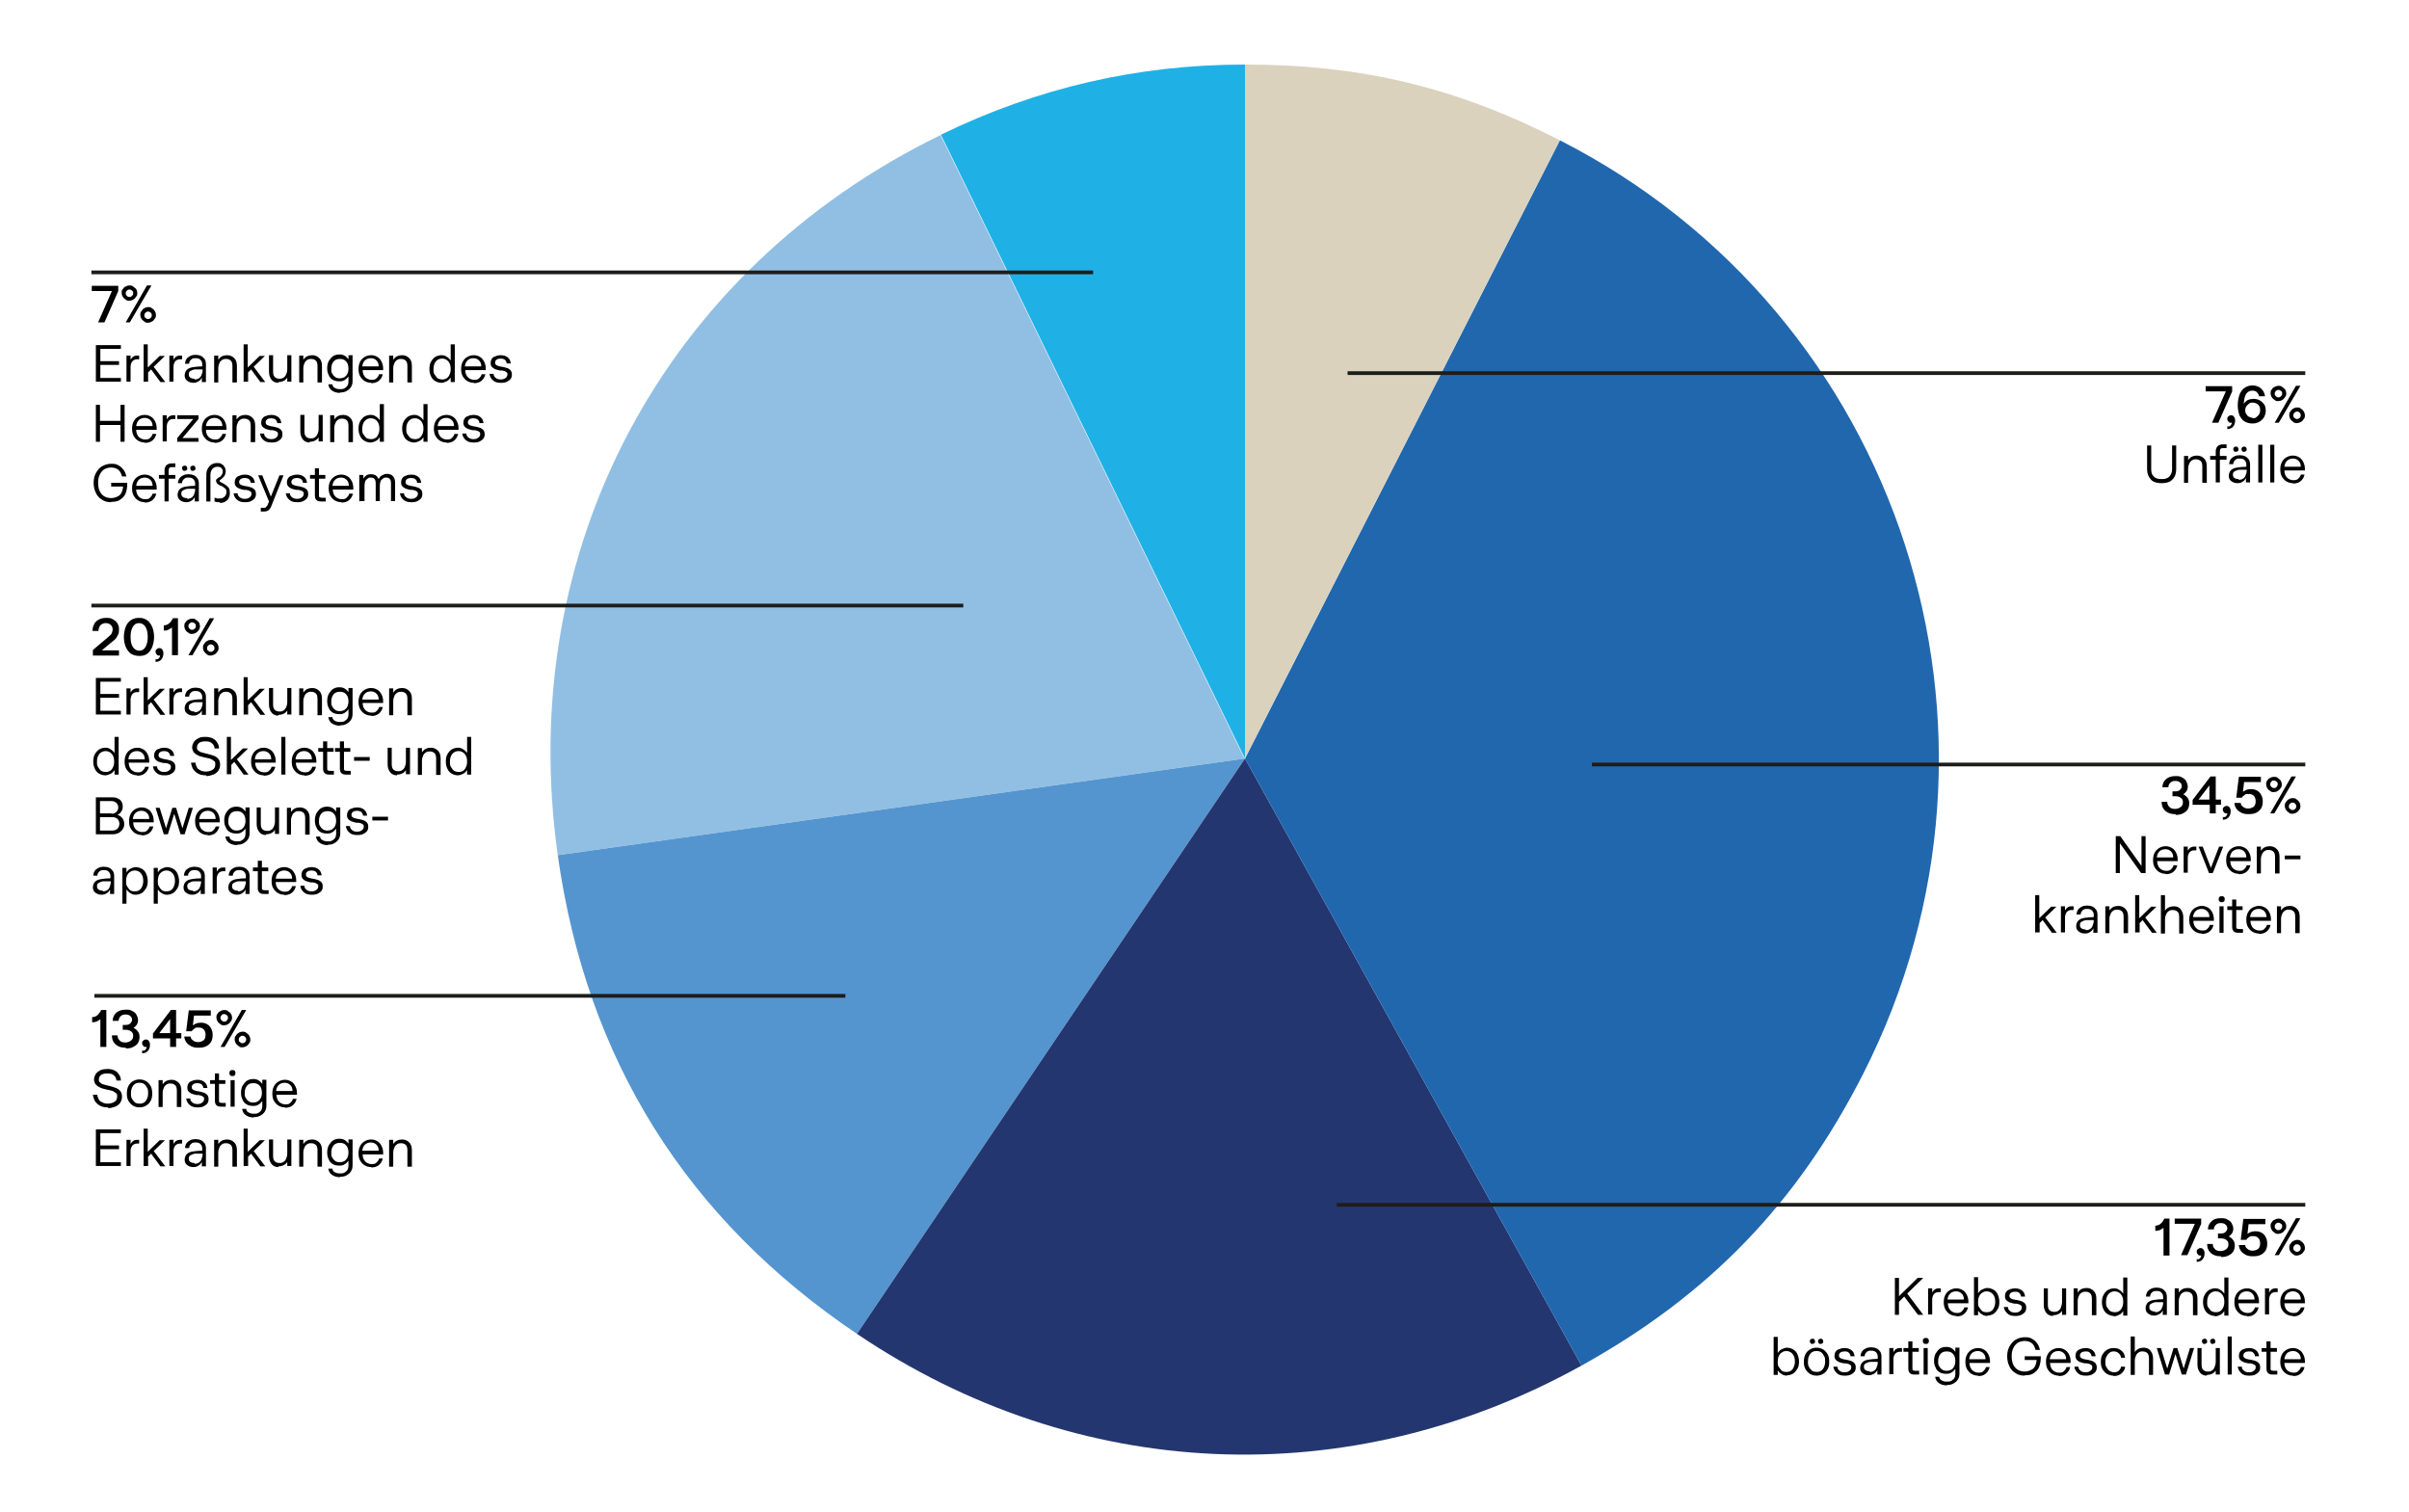 <?xml version="1.0" encoding="utf-8"?>
<svg xmlns="http://www.w3.org/2000/svg" id="Pfade" version="1.1" viewBox="0 0 645.7 405.2">
  
  <defs>
    <style>
      .st0 {
        fill: #2167ae;
      }

      .st1 {
        fill: #91bfe3;
      }

      .st2 {
        fill: #1fb1e6;
      }

      .st3 {
        fill: none;
        stroke: #1d1d1b;
        stroke-miterlimit: 10;
      }

      .st4 {
        fill: #23366f;
      }

      .st5 {
        fill: #dad2bd;
      }

      .st6 {
        fill: #5495cf;
      }
    </style>
  </defs>
  <path class="st2" d="M333.7,203.3L252.2,36.1c25.9-12.6,52.8-18.8,81.5-18.8v186Z"/>
  <path class="st1" d="M333.7,203.3l-184.2,25.9c-11.5-81.8,28.4-156.8,102.6-193l81.5,167.2h.1Z"/>
  <path class="st6" d="M333.7,203.3l-104,154.2c-45.8-30.9-72.5-73.6-80.2-128.3l184.2-25.9Z"/>
  <path class="st4" d="M333.7,203.3l90.2,162.7c-62.3,34.6-135.1,31.4-194.2-8.5l104-154.2h0Z"/>
  <path class="st0" d="M333.7,203.3l84.4-165.7c91.5,46.6,127.9,158.6,81.3,250.2-17.7,34.8-41.4,59.3-75.5,78.2l-90.2-162.7h0Z"/>
  <path class="st5" d="M333.7,203.3V17.3c31.2,0,56.6,6.1,84.4,20.3l-84.4,165.7Z"/>
  <line class="st3" x1="361.2" x2="617.9" y1="100" y2="100"/>
  <line class="st3" x1="426.7" x2="617.9" y1="204.9" y2="204.9"/>
  <line class="st3" x1="358.3" x2="617.9" y1="322.9" y2="322.9"/>
  <line class="st3" x1="24.5" x2="293" y1="73" y2="73"/>
  <line class="st3" x1="24.5" x2="258.2" y1="162.3" y2="162.3"/>
  <line class="st3" x1="25.3" x2="226.6" y1="266.9" y2="266.9"/>
  <g>
    <path d="M592.9,113.3l3.7-8.4h-5.4v-1.4h7.1v1.4l-3.7,8.4h-1.6Z"/>
    <path d="M597.1,114.3c.4,0,.6,0,.8-.3.2-.2.3-.4.3-.7,0,0-.1,0-.2,0-.3,0-.5,0-.7-.3-.2-.2-.3-.4-.3-.7s0-.5.3-.7c.2-.2.4-.3.7-.3s.6.1.8.4c.2.3.3.6.3,1,0,.7-.2,1.2-.5,1.6-.3.4-.9.7-1.6.7v-.8Z"/>
    <path d="M603.7,113.5c-.8,0-1.4-.2-2-.5-.6-.3-1-.9-1.4-1.6-.3-.7-.5-1.7-.5-2.8s.2-2.1.5-2.9c.3-.8.8-1.4,1.4-1.8s1.3-.6,2.1-.6,1.7.3,2.2.8c.6.5,1,1.2,1.1,2.1h-1.6c0-.4-.3-.8-.6-1.1-.3-.3-.7-.4-1.2-.4-.7,0-1.2.3-1.6.8-.4.6-.6,1.5-.7,2.7.3-.4.6-.7,1.1-1,.5-.2,1-.3,1.5-.3s1.2.1,1.7.4c.5.3.9.7,1.2,1.1s.4,1.1.4,1.7-.2,1.3-.5,1.8c-.3.5-.8.9-1.3,1.2-.6.3-1.2.4-1.8.4ZM603.7,112.1c.4,0,.8,0,1.1-.3s.5-.4.7-.7.3-.7.3-1.1,0-.7-.2-1.1c-.2-.3-.4-.6-.7-.7-.3-.2-.7-.3-1.1-.3s-.7,0-1,.3-.5.4-.7.7c-.2.3-.3.7-.3,1s0,.7.3,1.1.4.6.7.7.6.3,1.1.3Z"/>
    <path d="M610.7,107.5c-.4,0-.7,0-1-.3-.3-.2-.6-.4-.8-.8-.2-.3-.3-.7-.3-1s0-.7.3-1c.2-.3.4-.6.8-.7.3-.2.7-.3,1-.3s.7,0,1,.3.6.4.8.7.3.7.3,1,0,.7-.3,1c-.2.3-.4.6-.8.8-.3.2-.7.3-1,.3ZM610.7,106.5c.3,0,.5-.1.7-.3.2-.2.3-.4.3-.7s0-.5-.3-.7c-.2-.2-.4-.3-.7-.3s-.5.1-.7.3c-.2.2-.3.4-.3.7s.1.5.3.7c.2.2.4.3.7.3ZM609.7,113.3l5.7-9.9h1.2l-5.8,9.9h-1.2ZM615.7,113.4c-.4,0-.7,0-1-.3s-.6-.4-.8-.8c-.2-.3-.3-.7-.3-1s0-.7.3-1c.2-.3.4-.6.8-.8.3-.2.7-.3,1-.3s.7,0,1,.3c.3.2.6.4.8.8.2.3.3.7.3,1s0,.7-.3,1c-.2.3-.4.6-.8.8s-.7.3-1,.3ZM615.7,112.3c.3,0,.5-.1.7-.3.2-.2.3-.5.3-.7s-.1-.5-.3-.7c-.2-.2-.4-.3-.7-.3s-.5.1-.7.3c-.2.2-.3.4-.3.7s0,.5.3.7c.2.2.4.3.7.3Z"/>
    <path d="M579.4,129.5c-1.3,0-2.3-.3-2.9-1-.6-.7-1-1.5-1-2.7v-6.4h1.1v6.4c0,.8.2,1.5.7,1.9.4.5,1.1.7,2.1.7s1.6-.2,2.1-.7c.4-.5.7-1.1.7-1.9v-6.4h1.1v6.4c0,1.1-.3,2-1,2.7-.6.7-1.6,1-2.9,1Z"/>
    <path d="M585.4,129.3v-7.1h1.1v1.1c.3-.4.6-.7,1-.9.4-.2.9-.3,1.4-.3.8,0,1.4.3,1.9.8.5.5.7,1.2.7,2.1v4.4h-1.2v-4.3c0-.7-.1-1.2-.4-1.5-.3-.3-.7-.5-1.3-.5s-.8.1-1.1.3c-.3.2-.6.5-.7.9-.2.4-.3.8-.3,1.4v3.7h-1.1Z"/>
    <path d="M593.9,129.3v-6.1h-1.5v-1h1.5v-1.3c0-.5.2-1,.5-1.3.3-.3.8-.5,1.4-.5h1v1h-.9c-.3,0-.5,0-.7.2-.1.1-.2.4-.2.7v1.2h1.8v1h-1.8v6.1h-1.1Z"/>
    <path d="M599.8,129.5c-.8,0-1.3-.2-1.8-.6s-.6-.9-.6-1.4.2-1.1.6-1.5,1-.6,1.7-.7c.7-.1,1.5-.2,2.4-.2v-.7c0-.4-.2-.8-.5-1.1-.3-.3-.7-.4-1.3-.4s-.9.1-1.2.4c-.3.3-.5.6-.5,1.1h-1.1c0-.5.2-1,.4-1.3.3-.4.6-.6,1-.8.4-.2.9-.3,1.4-.3s1.1.1,1.5.3c.4.2.7.5,1,.9.2.4.3.8.3,1.3v4.8h-1.1v-1.2c-.2.4-.5.8-.9,1-.4.3-.9.4-1.4.4ZM600.1,128.6c.4,0,.8-.1,1.1-.3.3-.2.6-.5.7-.9.2-.4.3-.8.3-1.2v-.3c-.7,0-1.4,0-1.9,0-.5,0-.9.2-1.3.4s-.5.5-.5.9.1.7.4.9c.3.2.6.3,1.1.3ZM599.3,121.1c-.2,0-.4,0-.5-.2-.1-.1-.2-.3-.2-.5s0-.4.2-.5c.1-.1.3-.2.5-.2s.4,0,.5.2c.1.1.2.3.2.5s0,.4-.2.5c-.1.1-.3.2-.5.2ZM601.5,121.1c-.2,0-.4,0-.5-.2-.1-.1-.2-.3-.2-.5s0-.4.2-.5c.1-.1.3-.2.5-.2s.4,0,.5.2c.1.1.2.3.2.5s0,.4-.2.5c-.1.1-.3.2-.5.2Z"/>
    <path d="M605.3,129.3v-10.1h1.1v10.1h-1.1Z"/>
    <path d="M608.5,129.3v-10.1h1.1v10.1h-1.1Z"/>
    <path d="M614.6,129.5c-.7,0-1.3-.2-1.8-.5-.5-.3-.9-.8-1.2-1.3-.3-.6-.4-1.2-.4-1.9s.1-1.3.4-1.9c.3-.6.7-1,1.2-1.3.5-.3,1.1-.5,1.8-.5s1.2.2,1.7.5c.5.3.8.7,1.1,1.3s.4,1.2.4,1.9,0,.2,0,.3h-5.5c0,.8.3,1.5.7,1.9s1,.7,1.7.7,1-.1,1.3-.4c.3-.3.6-.6.7-1.1h1c-.2.8-.5,1.3-1.1,1.8-.5.4-1.2.6-2,.6ZM616.7,125.1c0-.7-.2-1.2-.6-1.6-.4-.4-.9-.6-1.5-.6s-1.2.2-1.6.6-.6.9-.7,1.6h4.4Z"/>
  </g>
  <g>
    <path d="M583.1,218.2c-.8,0-1.4-.1-2-.4s-1-.7-1.3-1.2c-.3-.5-.4-1.1-.4-1.7h1.5c0,.6.2,1,.6,1.4.4.4.9.5,1.5.5s1.1-.2,1.5-.5c.4-.3.6-.7.6-1.3s-.2-.9-.6-1.2c-.4-.3-.9-.4-1.5-.4h-.7v-1.3h.7c.6,0,1-.1,1.3-.4.3-.3.5-.6.5-1s-.2-.8-.5-1c-.3-.3-.7-.4-1.3-.4s-1,.2-1.3.5c-.3.3-.5.7-.5,1.2h-1.6c0-.9.4-1.7,1-2.2s1.4-.8,2.5-.8,1.3.1,1.8.4c.5.2.9.6,1.1,1,.2.4.4.9.4,1.4s-.1.8-.3,1.2c-.2.3-.5.6-.9.9.5.2.9.6,1.2,1,.3.4.4.9.4,1.4s-.1,1.1-.4,1.6-.7.8-1.3,1.1c-.5.3-1.2.4-1.9.4Z"/>
    <path d="M592.3,218v-2.3h-4.6v-1.3l4.8-6.3h1.4v6.2h1.4v1.4h-1.4v2.3h-1.6ZM589.3,214.3h2.9v-3.8l-2.9,3.8Z"/>
    <path d="M595.9,219c.4,0,.6,0,.8-.3.2-.2.3-.4.3-.7,0,0-.1,0-.2,0-.3,0-.5,0-.7-.3-.2-.2-.3-.4-.3-.7s0-.5.3-.7c.2-.2.4-.3.7-.3s.6.1.8.4c.2.3.3.6.3,1,0,.7-.2,1.2-.5,1.6s-.9.7-1.6.7v-.8Z"/>
    <path d="M602.6,218.2c-.7,0-1.3-.1-1.9-.4-.5-.3-1-.6-1.3-1.1-.3-.5-.5-1-.5-1.5h1.7c0,.5.3.8.7,1.1.4.3.8.4,1.3.4s1.1-.2,1.5-.5c.4-.4.5-.9.5-1.5s-.2-1.1-.5-1.4c-.4-.4-.8-.5-1.4-.5s-.8,0-1.1.3-.6.4-.7.7h-1.5l.7-5.6h5.9v1.4h-4.5l-.3,2.6c.3-.2.6-.3.9-.5.3-.1.7-.2,1.2-.2.6,0,1.2.1,1.7.4s.9.7,1.1,1.2c.3.5.4,1.1.4,1.7s-.1,1.3-.4,1.8c-.3.5-.7.9-1.3,1.2-.6.3-1.2.4-2,.4Z"/>
    <path d="M609.5,212.3c-.4,0-.7,0-1-.3-.3-.2-.6-.4-.8-.8-.2-.3-.3-.7-.3-1s0-.7.3-1c.2-.3.4-.6.8-.7.3-.2.7-.3,1-.3s.7,0,1,.3c.3.2.6.4.8.7s.3.7.3,1,0,.7-.3,1c-.2.3-.4.6-.8.8-.3.2-.7.3-1,.3ZM609.5,211.2c.3,0,.5,0,.7-.3.2-.2.3-.4.3-.7s0-.5-.3-.7c-.2-.2-.4-.3-.7-.3s-.5,0-.7.3c-.2.2-.3.4-.3.7s.1.5.3.7c.2.2.4.3.7.3ZM608.5,218l5.7-9.9h1.2l-5.8,9.9h-1.2ZM614.5,218.1c-.4,0-.7,0-1-.3s-.6-.4-.8-.8c-.2-.3-.3-.7-.3-1s0-.7.3-1c.2-.3.4-.6.8-.8.3-.2.7-.3,1-.3s.7,0,1,.3c.3.2.6.4.8.8.2.3.3.7.3,1s0,.7-.3,1c-.2.3-.4.6-.8.8s-.7.3-1,.3ZM614.5,217.1c.3,0,.5-.1.7-.3.2-.2.3-.5.3-.7s-.1-.5-.3-.7-.4-.3-.7-.3-.5.1-.7.3-.3.4-.3.7,0,.5.3.7c.2.2.4.3.7.3Z"/>
    <path d="M567.1,234v-9.9h1.2l5.7,8v-8h1.1v9.9h-1.2l-5.7-8v8h-1.1Z"/>
    <path d="M580.5,234.2c-.7,0-1.3-.2-1.8-.5-.5-.3-.9-.8-1.2-1.3s-.4-1.2-.4-1.9.1-1.3.4-1.9c.3-.6.7-1,1.2-1.3.5-.3,1.1-.5,1.8-.5s1.2.2,1.7.5c.5.3.8.7,1.1,1.3s.4,1.2.4,1.9,0,.2,0,.3h-5.5c0,.8.3,1.5.7,1.9s1,.7,1.7.7,1-.1,1.3-.4c.3-.3.6-.6.7-1.1h1c-.2.8-.5,1.3-1.1,1.8-.5.4-1.2.6-2,.6ZM582.5,229.8c0-.7-.2-1.2-.6-1.6-.4-.4-.9-.6-1.5-.6s-1.2.2-1.6.6-.6.9-.7,1.6h4.4Z"/>
    <path d="M585.3,234v-7.1h1.1v1.1c.2-.3.4-.6.7-.8s.6-.3,1-.3h.6v1h-.6c-.5,0-.9.2-1.2.5-.3.4-.5.9-.5,1.5v4h-1.1Z"/>
    <path d="M592.1,234l-2.8-7.1h1.1l2.2,5.7,2.2-5.7h1.1l-2.8,7.1h-1.1Z"/>
    <path d="M600.1,234.2c-.7,0-1.3-.2-1.8-.5-.5-.3-.9-.8-1.2-1.3s-.4-1.2-.4-1.9.1-1.3.4-1.9c.3-.6.7-1,1.2-1.3.5-.3,1.1-.5,1.8-.5s1.2.2,1.7.5c.5.3.8.7,1.1,1.3s.4,1.2.4,1.9,0,.2,0,.3h-5.5c0,.8.3,1.5.7,1.9s1,.7,1.7.7,1-.1,1.3-.4c.3-.3.6-.6.7-1.1h1c-.2.8-.5,1.3-1.1,1.8-.5.4-1.2.6-2,.6ZM602.1,229.8c0-.7-.2-1.2-.6-1.6-.4-.4-.9-.6-1.5-.6s-1.2.2-1.6.6-.6.9-.7,1.6h4.4Z"/>
    <path d="M604.9,234v-7.1h1.1v1.1c.3-.4.6-.7,1-.9.4-.2.9-.3,1.4-.3.8,0,1.4.3,1.9.8.5.5.7,1.2.7,2.1v4.4h-1.2v-4.3c0-.7-.1-1.2-.4-1.5-.3-.3-.7-.5-1.3-.5s-.8.1-1.1.3c-.3.2-.6.5-.7.9-.2.4-.3.8-.3,1.4v3.7h-1.1Z"/>
    <path d="M612.4,230.3v-1h4.2v1h-4.2Z"/>
    <path d="M545.5,250v-10.1h1.1v6.2l3.2-3.1h1.4l-3,2.9,3.1,4.1h-1.3l-2.5-3.4-.8.8v2.5h-1.1Z"/>
    <path d="M552.4,250v-7.1h1.1v1.1c.2-.3.4-.6.7-.8s.6-.3,1-.3h.6v1h-.6c-.5,0-.9.2-1.2.5-.3.4-.5.9-.5,1.5v4h-1.1Z"/>
    <path d="M558.9,250.2c-.8,0-1.3-.2-1.8-.6s-.6-.9-.6-1.4.2-1.1.6-1.5,1-.6,1.7-.7,1.5-.2,2.4-.2v-.7c0-.4-.2-.8-.5-1.1-.3-.3-.7-.4-1.3-.4s-.9.1-1.2.4-.5.6-.5,1.1h-1.1c0-.5.2-1,.4-1.3.3-.4.6-.6,1-.8s.9-.3,1.4-.3,1.1.1,1.5.3.7.5,1,.9c.2.4.3.8.3,1.3v4.8h-1.1v-1.2c-.2.4-.5.8-.9,1-.4.3-.9.4-1.4.4ZM559.1,249.3c.4,0,.8-.1,1.1-.3.3-.2.6-.5.7-.9s.3-.8.3-1.2v-.3c-.7,0-1.4,0-1.9,0-.5,0-.9.2-1.3.4s-.5.5-.5.9.1.7.4.9c.3.2.6.3,1.1.3Z"/>
    <path d="M564.3,250v-7.1h1.1v1.1c.3-.4.6-.7,1-.9.4-.2.9-.3,1.4-.3.8,0,1.4.3,1.9.8.5.5.7,1.2.7,2.1v4.4h-1.2v-4.3c0-.7-.1-1.2-.4-1.5-.3-.3-.7-.5-1.3-.5s-.8.1-1.1.3c-.3.2-.6.5-.7.9-.2.4-.3.8-.3,1.4v3.7h-1.1Z"/>
    <path d="M572.3,250v-10.1h1.1v6.2l3.2-3.1h1.4l-3,2.9,3.1,4.1h-1.3l-2.5-3.4-.8.8v2.5h-1.1Z"/>
    <path d="M579.2,250v-10.1h1.1v4.2c.2-.4.6-.7,1-.9.4-.2.9-.3,1.4-.3.8,0,1.4.3,1.8.8s.7,1.2.7,2.1v4.4h-1.1v-4.3c0-.7-.1-1.2-.4-1.5-.3-.3-.7-.5-1.3-.5s-.8.1-1.1.3c-.3.2-.6.5-.7.9-.2.4-.3.8-.3,1.4v3.7h-1.1Z"/>
    <path d="M590.2,250.2c-.7,0-1.3-.2-1.8-.5-.5-.3-.9-.8-1.2-1.3s-.4-1.2-.4-1.9.1-1.3.4-1.9c.3-.6.7-1,1.2-1.3.5-.3,1.1-.5,1.8-.5s1.2.2,1.7.5c.5.3.8.7,1.1,1.3s.4,1.2.4,1.9,0,.2,0,.3h-5.5c0,.8.3,1.5.7,1.9s1,.7,1.7.7,1-.1,1.3-.4c.3-.3.6-.6.7-1.1h1c-.2.8-.5,1.3-1.1,1.8-.5.4-1.2.6-2,.6ZM592.2,245.8c0-.7-.2-1.2-.6-1.6-.4-.4-.9-.6-1.5-.6s-1.2.2-1.6.6-.6.9-.7,1.6h4.4Z"/>
    <path d="M595.5,241.8c-.2,0-.4,0-.6-.2-.2-.2-.2-.3-.2-.6s0-.4.2-.6.3-.2.6-.2.4,0,.6.2.2.3.2.6,0,.4-.2.6c-.2.2-.3.2-.6.2ZM594.9,250v-7.1h1.1v7.1h-1.1Z"/>
    <path d="M600,250c-.6,0-1-.1-1.3-.4-.3-.3-.4-.7-.4-1.2v-4.5h-1.3v-1h1.3v-1.8h1.1v1.8h1.7v1h-1.7v4.5c0,.2,0,.4.2.5.1,0,.3.1.6.1h1v1h-1.2Z"/>
    <path d="M605.5,250.2c-.7,0-1.3-.2-1.8-.5-.5-.3-.9-.8-1.2-1.3s-.4-1.2-.4-1.9.1-1.3.4-1.9c.3-.6.7-1,1.2-1.3.5-.3,1.1-.5,1.8-.5s1.2.2,1.7.5c.5.3.8.7,1.1,1.3s.4,1.2.4,1.9,0,.2,0,.3h-5.5c0,.8.3,1.5.7,1.9s1,.7,1.7.7,1-.1,1.3-.4c.3-.3.6-.6.7-1.1h1c-.2.8-.5,1.3-1.1,1.8-.5.4-1.2.6-2,.6ZM607.5,245.8c0-.7-.2-1.2-.6-1.6-.4-.4-.9-.6-1.5-.6s-1.2.2-1.6.6-.6.9-.7,1.6h4.4Z"/>
    <path d="M610.3,250v-7.1h1.1v1.1c.3-.4.6-.7,1-.9.4-.2.9-.3,1.4-.3.8,0,1.4.3,1.9.8.5.5.7,1.2.7,2.1v4.4h-1.2v-4.3c0-.7-.1-1.2-.4-1.5-.3-.3-.7-.5-1.3-.5s-.8.1-1.1.3c-.3.2-.6.5-.7.9-.2.4-.3.8-.3,1.4v3.7h-1.1Z"/>
  </g>
  <g>
    <path d="M579.9,329.1c-.3.2-.7.4-1,.6-.4.1-.8.2-1.2.2v-1.4c.6,0,1.1-.2,1.5-.6.4-.3.7-.8.9-1.3h1.4v9.9h-1.6v-7.4Z"/>
    <path d="M584.6,336.4l3.7-8.4h-5.4v-1.4h7.1v1.4l-3.7,8.4h-1.6Z"/>
    <path d="M588.9,337.5c.4,0,.6,0,.8-.3.2-.2.3-.4.3-.7,0,0-.1,0-.2,0-.3,0-.5,0-.7-.3s-.3-.4-.3-.7,0-.5.3-.7.4-.3.7-.3.6.1.8.4c.2.3.3.6.3,1,0,.7-.2,1.2-.5,1.6-.3.4-.9.7-1.6.7v-.8Z"/>
    <path d="M595.3,336.7c-.8,0-1.4-.1-2-.4-.6-.3-1-.7-1.3-1.2-.3-.5-.4-1.1-.4-1.7h1.5c0,.6.2,1,.6,1.4.4.4.9.5,1.5.5s1.1-.2,1.5-.5c.4-.3.6-.7.6-1.3s-.2-.9-.6-1.2c-.4-.3-.9-.4-1.5-.4h-.7v-1.3h.7c.6,0,1-.1,1.3-.4.3-.3.5-.6.5-1s-.2-.8-.5-1c-.3-.3-.7-.4-1.3-.4s-1,.2-1.3.5c-.3.3-.5.7-.5,1.2h-1.6c0-.9.4-1.7,1-2.2.6-.6,1.4-.8,2.5-.8s1.3.1,1.8.4c.5.2.9.6,1.1,1,.2.4.4.9.4,1.4s-.1.8-.3,1.2c-.2.3-.5.6-.9.9.5.2.9.6,1.2,1,.3.4.4.9.4,1.4s-.1,1.1-.4,1.6c-.3.5-.7.8-1.3,1.1s-1.2.4-1.9.4Z"/>
    <path d="M603.8,336.7c-.7,0-1.3-.1-1.9-.4-.5-.3-1-.6-1.3-1.1-.3-.5-.5-1-.5-1.5h1.7c0,.5.3.8.7,1.1.4.3.8.4,1.3.4s1.1-.2,1.5-.5c.4-.4.5-.9.5-1.5s-.2-1.1-.5-1.4c-.4-.4-.8-.5-1.4-.5s-.8,0-1.1.3c-.3.2-.6.4-.7.7h-1.5l.7-5.6h5.9v1.4h-4.5l-.3,2.6c.3-.2.6-.4.9-.5.3-.1.7-.2,1.2-.2.6,0,1.2.1,1.7.4.5.3.9.7,1.1,1.2.3.5.4,1.1.4,1.7s-.1,1.3-.4,1.8c-.3.5-.7.9-1.3,1.2-.6.3-1.2.4-2,.4Z"/>
    <path d="M610.7,330.7c-.4,0-.7,0-1-.3-.3-.2-.6-.4-.8-.8-.2-.3-.3-.7-.3-1s0-.7.3-1c.2-.3.4-.6.8-.7.3-.2.7-.3,1-.3s.7,0,1,.3c.3.2.6.4.8.7s.3.7.3,1,0,.7-.3,1-.4.6-.8.8-.7.3-1,.3ZM610.7,329.7c.3,0,.5-.1.7-.3s.3-.4.3-.7,0-.5-.3-.7-.4-.3-.7-.3-.5.1-.7.3-.3.4-.3.7.1.5.3.7.4.3.7.3ZM609.7,336.4l5.7-9.9h1.2l-5.8,9.9h-1.2ZM615.7,336.5c-.4,0-.7,0-1-.3s-.6-.4-.8-.8c-.2-.3-.3-.7-.3-1s0-.7.3-1c.2-.3.4-.6.8-.8s.7-.3,1-.3.7,0,1,.3.6.4.8.8c.2.3.3.7.3,1s0,.7-.3,1c-.2.3-.4.6-.8.8s-.7.3-1,.3ZM615.7,335.5c.3,0,.5-.1.7-.3.2-.2.3-.5.3-.7s-.1-.5-.3-.7c-.2-.2-.4-.3-.7-.3s-.5,0-.7.3c-.2.2-.3.4-.3.7s0,.5.3.7c.2.2.4.3.7.3Z"/>
    <path d="M507.9,352.4v-9.9h1.1v4.9l5-4.9h1.5l-4.3,4.2,4.3,5.7h-1.4l-3.7-4.9-1.4,1.4v3.5h-1.1Z"/>
    <path d="M516.8,352.4v-7.1h1.1v1.1c.2-.3.4-.6.7-.8.3-.2.6-.3,1-.3h.6v1h-.6c-.5,0-.9.2-1.2.5-.3.4-.5.9-.5,1.5v4h-1.1Z"/>
    <path d="M524.4,352.7c-.7,0-1.3-.2-1.8-.5-.5-.3-.9-.8-1.2-1.3-.3-.6-.4-1.2-.4-1.9s.1-1.3.4-1.9c.3-.6.7-1,1.2-1.3.5-.3,1.1-.5,1.8-.5s1.2.2,1.7.5c.5.3.8.7,1.1,1.3s.4,1.2.4,1.9,0,.2,0,.3h-5.5c0,.8.3,1.5.7,1.9s1,.7,1.7.7,1-.1,1.3-.4c.3-.3.6-.6.7-1.1h1c-.2.8-.5,1.3-1.1,1.8s-1.2.6-2,.6ZM526.4,348.3c0-.7-.2-1.2-.6-1.6-.4-.4-.9-.6-1.5-.6s-1.2.2-1.6.6-.6.9-.7,1.6h4.4Z"/>
    <path d="M532.7,352.7c-.5,0-1-.1-1.4-.4-.4-.2-.8-.6-1.1-1v1.2h-1.1v-10.2h1.1v4.3c.3-.4.6-.8,1.1-1,.4-.2.9-.4,1.4-.4s1.2.2,1.7.5c.5.3.9.8,1.1,1.3s.4,1.2.4,1.9-.1,1.4-.4,1.9-.7,1-1.1,1.3c-.5.3-1.1.5-1.7.5ZM532.5,351.7c.5,0,.9-.1,1.2-.3.3-.2.6-.5.8-1s.3-.9.3-1.5c0-.9-.2-1.5-.6-2-.4-.5-1-.8-1.7-.8s-1.2.3-1.7.8c-.4.5-.6,1.2-.6,2s0,1.1.3,1.5.5.7.8,1c.3.2.7.3,1.2.3Z"/>
    <path d="M540.1,352.7c-.9,0-1.6-.2-2.1-.7s-.8-1-.9-1.7h1.1c0,.5.2.8.6,1.1.3.3.8.4,1.3.4s1-.1,1.3-.4c.3-.2.5-.5.5-.9s0-.5-.3-.7-.5-.3-1.1-.4c0,0-.2,0-.3,0,0,0-.2,0-.3,0-.6-.1-1.1-.3-1.4-.4-.4-.2-.6-.4-.8-.6-.2-.3-.3-.6-.3-1s.1-.8.3-1.1c.2-.3.5-.6,1-.7.4-.2.9-.3,1.4-.3.8,0,1.4.2,1.9.6.5.4.7.9.8,1.6h-1.1c0-.4-.2-.7-.5-1s-.7-.3-1.1-.3-.9.1-1.1.3c-.3.2-.4.5-.4.8s.1.5.4.7.7.3,1.3.4c0,0,0,0,.1,0s0,0,.1,0c.6.1,1.1.3,1.5.4.4.2.6.4.8.6.2.3.3.6.3,1.1s-.1.8-.3,1.1-.6.6-1,.8c-.4.2-.9.3-1.5.3Z"/>
    <path d="M550.3,352.7c-.8,0-1.4-.3-1.8-.8-.4-.5-.7-1.2-.7-2.1v-4.5h1.1v4.3c0,.7.1,1.2.4,1.5s.7.5,1.3.5.8-.1,1.1-.3c.3-.2.6-.5.7-.9s.3-.8.3-1.4v-3.7h1.1v7.1h-1.1v-1.1c-.2.4-.6.7-1,.9s-.9.3-1.4.3Z"/>
    <path d="M555.8,352.4v-7.1h1.1v1.1c.3-.4.6-.7,1-.9.4-.2.9-.3,1.4-.3.8,0,1.4.3,1.9.8.5.5.7,1.2.7,2.1v4.4h-1.2v-4.3c0-.7-.1-1.2-.4-1.5-.3-.3-.7-.5-1.3-.5s-.8.1-1.1.3c-.3.2-.6.5-.7.9-.2.4-.3.8-.3,1.4v3.7h-1.1Z"/>
    <path d="M566.6,352.7c-.6,0-1.2-.2-1.7-.5s-.9-.8-1.1-1.3c-.3-.6-.4-1.2-.4-1.9s.1-1.4.4-1.9c.3-.6.7-1,1.1-1.3.5-.3,1.1-.5,1.7-.5s1,.1,1.4.4c.4.2.8.6,1.1,1v-4.3h1.1v10.2h-1.1v-1.2c-.3.4-.6.8-1.1,1-.4.2-.9.4-1.4.4ZM566.8,351.7c.5,0,.9-.1,1.2-.3.3-.2.6-.5.8-1,.2-.4.3-.9.3-1.5,0-.9-.2-1.5-.6-2-.4-.5-1-.8-1.7-.8s-1.3.3-1.7.8-.6,1.2-.6,2,0,1.1.3,1.5.5.7.8,1c.4.2.8.3,1.2.3Z"/>
    <path d="M577.5,352.6c-.8,0-1.3-.2-1.8-.6s-.6-.9-.6-1.4.2-1.1.6-1.5,1-.6,1.7-.7c.7-.1,1.5-.2,2.4-.2v-.7c0-.4-.2-.8-.5-1.1-.3-.3-.7-.4-1.3-.4s-.9.1-1.2.4c-.3.3-.5.6-.5,1.1h-1.1c0-.5.2-1,.4-1.3.3-.4.6-.6,1-.8.4-.2.9-.3,1.4-.3s1.1.1,1.5.3c.4.2.7.5,1,.9.2.4.3.8.3,1.3v4.8h-1.1v-1.2c-.2.4-.5.8-.9,1s-.9.4-1.4.4ZM577.7,351.7c.4,0,.8-.1,1.1-.3s.6-.5.7-.9c.2-.4.3-.8.3-1.2v-.3c-.7,0-1.4,0-1.9,0s-.9.2-1.3.4-.5.5-.5.9.1.7.4.9c.3.2.6.3,1.1.3Z"/>
    <path d="M582.9,352.4v-7.1h1.1v1.1c.3-.4.6-.7,1-.9.4-.2.9-.3,1.4-.3.8,0,1.4.3,1.9.8.5.5.7,1.2.7,2.1v4.4h-1.2v-4.3c0-.7-.1-1.2-.4-1.5-.3-.3-.7-.5-1.3-.5s-.8.1-1.1.3c-.3.2-.6.5-.7.9-.2.4-.3.8-.3,1.4v3.7h-1.1Z"/>
    <path d="M593.7,352.7c-.6,0-1.2-.2-1.7-.5s-.9-.8-1.1-1.3c-.3-.6-.4-1.2-.4-1.9s.1-1.4.4-1.9c.3-.6.7-1,1.1-1.3.5-.3,1.1-.5,1.7-.5s1,.1,1.4.4c.4.2.8.6,1.1,1v-4.3h1.1v10.2h-1.1v-1.2c-.3.4-.6.8-1.1,1-.4.2-.9.4-1.4.4ZM593.9,351.7c.5,0,.9-.1,1.2-.3.3-.2.6-.5.8-1,.2-.4.3-.9.3-1.5,0-.9-.2-1.5-.6-2-.4-.5-1-.8-1.7-.8s-1.3.3-1.7.8-.6,1.2-.6,2,0,1.1.3,1.5.5.7.8,1c.4.2.8.3,1.2.3Z"/>
    <path d="M602.3,352.7c-.7,0-1.3-.2-1.8-.5-.5-.3-.9-.8-1.2-1.3-.3-.6-.4-1.2-.4-1.9s.1-1.3.4-1.9c.3-.6.7-1,1.2-1.3.5-.3,1.1-.5,1.8-.5s1.2.2,1.7.5c.5.3.8.7,1.1,1.3s.4,1.2.4,1.9,0,.2,0,.3h-5.5c0,.8.3,1.5.7,1.9s1,.7,1.7.7,1-.1,1.3-.4c.3-.3.6-.6.7-1.1h1c-.2.8-.5,1.3-1.1,1.8s-1.2.6-2,.6ZM604.3,348.3c0-.7-.2-1.2-.6-1.6-.4-.4-.9-.6-1.5-.6s-1.2.2-1.6.6-.6.9-.7,1.6h4.4Z"/>
    <path d="M607.1,352.4v-7.1h1.1v1.1c.2-.3.4-.6.7-.8.3-.2.6-.3,1-.3h.6v1h-.6c-.5,0-.9.2-1.2.5-.3.4-.5.9-.5,1.5v4h-1.1Z"/>
    <path d="M614.6,352.7c-.7,0-1.3-.2-1.8-.5-.5-.3-.9-.8-1.2-1.3-.3-.6-.4-1.2-.4-1.9s.1-1.3.4-1.9c.3-.6.7-1,1.2-1.3.5-.3,1.1-.5,1.8-.5s1.2.2,1.7.5c.5.3.8.7,1.1,1.3s.4,1.2.4,1.9,0,.2,0,.3h-5.5c0,.8.3,1.5.7,1.9s1,.7,1.7.7,1-.1,1.3-.4c.3-.3.6-.6.7-1.1h1c-.2.8-.5,1.3-1.1,1.8s-1.2.6-2,.6ZM616.7,348.3c0-.7-.2-1.2-.6-1.6-.4-.4-.9-.6-1.5-.6s-1.2.2-1.6.6-.6.9-.7,1.6h4.4Z"/>
    <path d="M479,368.7c-.5,0-1-.1-1.4-.4-.4-.2-.8-.6-1.1-1v1.2h-1.1v-10.2h1.1v4.3c.3-.4.6-.8,1.1-1,.4-.2.9-.4,1.4-.4s1.2.2,1.7.5c.5.3.9.8,1.1,1.3s.4,1.2.4,1.9-.1,1.4-.4,1.9-.7,1-1.1,1.3c-.5.3-1.1.5-1.7.5ZM478.8,367.7c.5,0,.9-.1,1.2-.3.3-.2.6-.5.8-1s.3-.9.3-1.5c0-.9-.2-1.5-.6-2-.4-.5-1-.8-1.7-.8s-1.2.3-1.7.8c-.4.5-.6,1.2-.6,2s0,1.1.3,1.5.5.7.8,1c.3.2.7.3,1.2.3Z"/>
    <path d="M486.9,368.7c-.7,0-1.3-.2-1.8-.5-.5-.3-.9-.8-1.2-1.3s-.4-1.2-.4-1.9.1-1.4.4-2c.3-.6.7-1,1.2-1.3.5-.3,1.1-.5,1.8-.5s1.3.2,1.8.5c.5.3.9.8,1.2,1.3.3.6.4,1.2.4,2s-.1,1.4-.4,1.9c-.3.6-.7,1-1.2,1.3s-1.1.5-1.8.5ZM486.9,367.7c.5,0,.9-.1,1.2-.3.3-.2.6-.5.8-1,.2-.4.3-.9.3-1.5s0-1.1-.3-1.5c-.2-.4-.4-.7-.8-1-.3-.2-.7-.3-1.2-.3s-.9.1-1.2.3c-.3.2-.6.5-.8,1-.2.4-.3.9-.3,1.5s0,1.1.3,1.5c.2.4.5.7.8,1,.3.2.8.3,1.2.3ZM485.8,360.2c-.2,0-.4,0-.5-.2-.1-.1-.2-.3-.2-.5s0-.4.2-.5c.1-.1.3-.2.5-.2s.4,0,.5.2c.1.1.2.3.2.5s0,.4-.2.5c-.1.1-.3.2-.5.2ZM488,360.2c-.2,0-.4,0-.5-.2-.1-.1-.2-.3-.2-.5s0-.4.2-.5c.1-.1.3-.2.5-.2s.4,0,.5.2c.1.1.2.3.2.5s0,.4-.2.5c-.1.1-.3.2-.5.2Z"/>
    <path d="M494.4,368.7c-.9,0-1.6-.2-2.1-.7s-.8-1-.9-1.7h1.1c0,.5.2.8.6,1.1.3.3.8.4,1.3.4s1-.1,1.3-.4c.3-.2.5-.5.5-.9s0-.5-.3-.7-.5-.3-1.1-.4c0,0-.2,0-.3,0,0,0-.2,0-.3,0-.6-.1-1.1-.3-1.4-.4-.4-.2-.6-.4-.8-.6-.2-.3-.3-.6-.3-1s.1-.8.3-1.1c.2-.3.5-.6,1-.7.4-.2.9-.3,1.4-.3.8,0,1.4.2,1.9.6.5.4.7.9.8,1.6h-1.1c0-.4-.2-.7-.5-1s-.7-.3-1.1-.3-.9.1-1.1.3c-.3.2-.4.5-.4.8s.1.5.4.7.7.3,1.3.4c0,0,0,0,.1,0s0,0,.1,0c.6.1,1.1.3,1.5.4.4.2.6.4.8.6.2.3.3.6.3,1.1s-.1.8-.3,1.1-.6.6-1,.8c-.4.2-.9.3-1.5.3Z"/>
    <path d="M501,368.6c-.8,0-1.3-.2-1.8-.6s-.6-.9-.6-1.4.2-1.1.6-1.5,1-.6,1.7-.7c.7-.1,1.5-.2,2.4-.2v-.7c0-.4-.2-.8-.5-1.1-.3-.3-.7-.4-1.3-.4s-.9.1-1.2.4c-.3.3-.5.6-.5,1.1h-1.1c0-.5.2-1,.4-1.3.3-.4.6-.6,1-.8.4-.2.9-.3,1.4-.3s1.1.1,1.5.3c.4.2.7.5,1,.9.2.4.3.8.3,1.3v4.8h-1.1v-1.2c-.2.4-.5.8-.9,1s-.9.4-1.4.4ZM501.2,367.7c.4,0,.8-.1,1.1-.3s.6-.5.7-.9c.2-.4.3-.8.3-1.2v-.3c-.7,0-1.4,0-1.9,0s-.9.2-1.3.4-.5.5-.5.9.1.7.4.9c.3.2.6.3,1.1.3Z"/>
    <path d="M506.4,368.4v-7.1h1.1v1.1c.2-.3.4-.6.7-.8.3-.2.6-.3,1-.3h.6v1h-.6c-.5,0-.9.2-1.2.5-.3.4-.5.9-.5,1.5v4h-1.1Z"/>
    <path d="M513.2,368.4c-.6,0-1-.1-1.3-.4s-.4-.7-.4-1.2v-4.5h-1.3v-1h1.3v-1.8h1.1v1.8h1.7v1h-1.7v4.5c0,.2,0,.4.2.5.1,0,.3.1.6.1h1v1h-1.2Z"/>
    <path d="M516.2,360.2c-.2,0-.4,0-.6-.2s-.2-.3-.2-.6,0-.4.2-.6c.2-.2.3-.2.6-.2s.4,0,.6.2c.2.2.2.3.2.6s0,.4-.2.6-.3.2-.6.2ZM515.6,368.4v-7.1h1.1v7.1h-1.1Z"/>
    <path d="M521.8,371.3c-.8,0-1.5-.2-2.1-.6-.6-.4-.9-1-1-1.7h1.1c0,.5.3.8.7,1,.3.2.8.3,1.3.3s.8,0,1.2-.2c.3-.2.6-.4.8-.7.2-.3.3-.7.3-1.2v-1.3c-.3.4-.6.7-1.1,1s-.9.3-1.4.3-1.2-.1-1.7-.4-.9-.7-1.1-1.3c-.3-.5-.4-1.2-.4-1.8s.1-1.3.4-1.9c.3-.5.7-1,1.1-1.3s1-.5,1.7-.5,1,.1,1.4.3c.4.2.8.6,1.1,1v-1.1h1.1v6.9c0,.6-.1,1.1-.4,1.6s-.7.8-1.2,1.1c-.5.3-1.1.4-1.7.4ZM521.8,367.4c.4,0,.8-.1,1.2-.3s.6-.5.8-.9.3-.9.3-1.4c0-.8-.2-1.5-.6-1.9-.4-.5-1-.7-1.7-.7s-1.3.2-1.7.7c-.4.5-.6,1.1-.6,1.9s0,1,.3,1.4c.2.4.5.7.8.9.3.2.7.3,1.2.3Z"/>
    <path d="M530.2,368.7c-.7,0-1.3-.2-1.8-.5-.5-.3-.9-.8-1.2-1.3-.3-.6-.4-1.2-.4-1.9s.1-1.3.4-1.9c.3-.6.7-1,1.2-1.3.5-.3,1.1-.5,1.8-.5s1.2.2,1.7.5c.5.3.8.7,1.1,1.3s.4,1.2.4,1.9,0,.2,0,.3h-5.5c0,.8.3,1.5.7,1.9s1,.7,1.7.7,1-.1,1.3-.4c.3-.3.6-.6.7-1.1h1c-.2.8-.5,1.3-1.1,1.8s-1.2.6-2,.6ZM532.2,364.3c0-.7-.2-1.2-.6-1.6-.4-.4-.9-.6-1.5-.6s-1.2.2-1.6.6-.6.9-.7,1.6h4.4Z"/>
    <path d="M542.7,368.7c-1,0-1.8-.2-2.5-.7-.7-.4-1.3-1.1-1.6-1.8-.4-.8-.6-1.7-.6-2.7s.2-1.9.6-2.6.9-1.4,1.6-1.8c.7-.4,1.5-.7,2.5-.7s1.4.1,1.9.4c.6.3,1,.7,1.4,1.2s.6,1.1.8,1.8h-1.2c-.2-.8-.5-1.4-1-1.8-.5-.4-1.2-.6-1.9-.6s-1.4.2-1.9.5c-.5.4-.9.8-1.2,1.5-.3.6-.4,1.3-.4,2.1s.1,1.5.4,2.2c.3.6.7,1.1,1.2,1.4s1.2.5,1.9.5,1.7-.3,2.3-.8c.5-.5.8-1.3.9-2.3h-3.2v-1h4.3v.4c0,1-.2,1.9-.5,2.6s-.9,1.2-1.5,1.6-1.4.5-2.3.5Z"/>
    <path d="M551.8,368.7c-.7,0-1.3-.2-1.8-.5-.5-.3-.9-.8-1.2-1.3-.3-.6-.4-1.2-.4-1.9s.1-1.3.4-1.9c.3-.6.7-1,1.2-1.3.5-.3,1.1-.5,1.8-.5s1.2.2,1.7.5c.5.3.8.7,1.1,1.3s.4,1.2.4,1.9,0,.2,0,.3h-5.5c0,.8.3,1.5.7,1.9s1,.7,1.7.7,1-.1,1.3-.4c.3-.3.6-.6.7-1.1h1c-.2.8-.5,1.3-1.1,1.8s-1.2.6-2,.6ZM553.8,364.3c0-.7-.2-1.2-.6-1.6-.4-.4-.9-.6-1.5-.6s-1.2.2-1.6.6-.6.9-.7,1.6h4.4Z"/>
    <path d="M559,368.7c-.9,0-1.6-.2-2.1-.7s-.8-1-.9-1.7h1.1c0,.5.2.8.6,1.1.3.3.8.4,1.3.4s1-.1,1.3-.4c.3-.2.5-.5.5-.9s0-.5-.3-.7-.5-.3-1.1-.4c0,0-.2,0-.3,0,0,0-.2,0-.3,0-.6-.1-1.1-.3-1.4-.4-.4-.2-.6-.4-.8-.6-.2-.3-.3-.6-.3-1s.1-.8.3-1.1c.2-.3.5-.6,1-.7.4-.2.9-.3,1.4-.3.8,0,1.4.2,1.9.6.5.4.7.9.8,1.6h-1.1c0-.4-.2-.7-.5-1s-.7-.3-1.1-.3-.9.1-1.1.3c-.3.2-.4.5-.4.8s.1.5.4.7.7.3,1.3.4c0,0,0,0,.1,0s0,0,.1,0c.6.1,1.1.3,1.5.4.4.2.6.4.8.6.2.3.3.6.3,1.1s-.1.8-.3,1.1-.6.6-1,.8c-.4.2-.9.3-1.5.3Z"/>
    <path d="M566.5,368.7c-.7,0-1.3-.2-1.8-.5-.5-.3-.9-.8-1.2-1.3-.3-.6-.4-1.2-.4-1.9s.1-1.4.4-1.9.7-1,1.2-1.3c.5-.3,1.1-.5,1.8-.5s1.1.1,1.5.3c.4.2.8.5,1.1.9s.4.9.5,1.4h-1.1c0-.5-.3-.9-.6-1.2-.3-.3-.8-.5-1.3-.5s-.9.1-1.2.4c-.3.2-.6.6-.8,1-.2.4-.3.9-.3,1.4s0,1,.3,1.4c.2.4.4.7.8,1,.3.2.8.4,1.2.4s1-.1,1.3-.4c.3-.3.6-.7.6-1.1h1.1c0,.5-.2.9-.5,1.3-.3.4-.6.7-1.1.9-.4.2-.9.3-1.5.3Z"/>
    <path d="M571.1,368.4v-10.2h1.1v4.2c.2-.4.6-.7,1-.9.4-.2.9-.3,1.4-.3.8,0,1.4.3,1.8.8s.7,1.2.7,2.1v4.4h-1.1v-4.3c0-.7-.1-1.2-.4-1.5-.3-.3-.7-.5-1.3-.5s-.8.1-1.1.3c-.3.2-.6.5-.7.9-.2.4-.3.8-.3,1.4v3.7h-1.1Z"/>
    <path d="M580.3,368.4l-2.2-7.1h1.1l1.7,5.5,1.7-5.5h1l1.7,5.5,1.7-5.5h1.1l-2.2,7.1h-1.1l-1.7-5.5-1.7,5.5h-1.1Z"/>
    <path d="M591.5,368.7c-.8,0-1.4-.3-1.8-.8-.4-.5-.7-1.2-.7-2.1v-4.5h1.1v4.3c0,.7.1,1.2.4,1.5s.7.5,1.3.5.8-.1,1.1-.3c.3-.2.6-.5.7-.9s.3-.8.3-1.4v-3.7h1.1v7.1h-1.1v-1.1c-.2.4-.6.7-1,.9s-.9.3-1.4.3ZM590.9,360.2c-.2,0-.4,0-.5-.2-.1-.1-.2-.3-.2-.5s0-.4.2-.5c.1-.1.3-.2.5-.2s.4,0,.5.2c.1.1.2.3.2.5s0,.4-.2.5c-.1.1-.3.2-.5.2ZM593.1,360.2c-.2,0-.4,0-.5-.2-.1-.1-.2-.3-.2-.5s0-.4.2-.5c.1-.1.3-.2.5-.2s.4,0,.5.2c.1.1.2.3.2.5s0,.4-.2.5c-.1.1-.3.2-.5.2Z"/>
    <path d="M597.1,368.4v-10.2h1.1v10.2h-1.1Z"/>
    <path d="M602.8,368.7c-.9,0-1.6-.2-2.1-.7s-.8-1-.9-1.7h1.1c0,.5.2.8.6,1.1.3.3.8.4,1.3.4s1-.1,1.3-.4c.3-.2.5-.5.5-.9s0-.5-.3-.7-.5-.3-1.1-.4c0,0-.2,0-.3,0,0,0-.2,0-.3,0-.6-.1-1.1-.3-1.4-.4-.4-.2-.6-.4-.8-.6-.2-.3-.3-.6-.3-1s.1-.8.3-1.1c.2-.3.5-.6,1-.7.4-.2.9-.3,1.4-.3.8,0,1.4.2,1.9.6.5.4.7.9.8,1.6h-1.1c0-.4-.2-.7-.5-1s-.7-.3-1.1-.3-.9.1-1.1.3c-.3.2-.4.5-.4.8s.1.5.4.7.7.3,1.3.4c0,0,0,0,.1,0s0,0,.1,0c.6.1,1.1.3,1.5.4.4.2.6.4.8.6.2.3.3.6.3,1.1s-.1.8-.3,1.1-.6.6-1,.8c-.4.2-.9.3-1.5.3Z"/>
    <path d="M609.2,368.4c-.6,0-1-.1-1.3-.4s-.4-.7-.4-1.2v-4.5h-1.3v-1h1.3v-1.8h1.1v1.8h1.7v1h-1.7v4.5c0,.2,0,.4.2.5.1,0,.3.1.6.1h1v1h-1.2Z"/>
    <path d="M614.6,368.7c-.7,0-1.3-.2-1.8-.5-.5-.3-.9-.8-1.2-1.3-.3-.6-.4-1.2-.4-1.9s.1-1.3.4-1.9c.3-.6.7-1,1.2-1.3.5-.3,1.1-.5,1.8-.5s1.2.2,1.7.5c.5.3.8.7,1.1,1.3s.4,1.2.4,1.9,0,.2,0,.3h-5.5c0,.8.3,1.5.7,1.9s1,.7,1.7.7,1-.1,1.3-.4c.3-.3.6-.6.7-1.1h1c-.2.8-.5,1.3-1.1,1.8s-1.2.6-2,.6ZM616.7,364.3c0-.7-.2-1.2-.6-1.6-.4-.4-.9-.6-1.5-.6s-1.2.2-1.6.6-.6.9-.7,1.6h4.4Z"/>
  </g>
  <g>
    <path d="M26.3,86.4l3.7-8.4h-5.4v-1.4h7.1v1.4l-3.7,8.4h-1.6Z"/>
    <path d="M34.7,80.6c-.4,0-.7,0-1-.3-.3-.2-.6-.4-.8-.8-.2-.3-.3-.7-.3-1s0-.7.3-1c.2-.3.4-.6.8-.7.3-.2.7-.3,1-.3s.7,0,1,.3.6.4.8.7.3.7.3,1,0,.7-.3,1c-.2.3-.4.6-.8.8-.3.2-.7.3-1,.3ZM34.7,79.6c.3,0,.5-.1.7-.3.2-.2.3-.4.3-.7s0-.5-.3-.7c-.2-.2-.4-.3-.7-.3s-.5.1-.7.3c-.2.2-.3.4-.3.7s.1.5.3.7c.2.2.4.3.7.3ZM33.7,86.4l5.7-9.9h1.2l-5.8,9.9h-1.2ZM39.7,86.5c-.4,0-.7,0-1-.3s-.6-.4-.8-.8c-.2-.3-.3-.7-.3-1s0-.7.3-1c.2-.3.4-.6.8-.8.3-.2.7-.3,1-.3s.7,0,1,.3c.3.2.6.4.8.8.2.3.3.7.3,1s0,.7-.3,1c-.2.3-.4.6-.8.8s-.7.3-1,.3ZM39.7,85.5c.3,0,.5-.1.7-.3.2-.2.3-.5.3-.7s-.1-.5-.3-.7c-.2-.2-.4-.3-.7-.3s-.5.1-.7.3c-.2.2-.3.4-.3.7s0,.5.3.7c.2.2.4.3.7.3Z"/>
    <path d="M25.7,102.4v-9.9h6.7v1h-5.5v3.3h5v1h-5v3.5h5.5v1h-6.7Z"/>
    <path d="M33.9,102.4v-7.1h1.1v1.1c.2-.3.4-.6.7-.8.3-.2.6-.3,1-.3h.6v1h-.6c-.5,0-.9.2-1.2.5-.3.4-.5.9-.5,1.5v4h-1.1Z"/>
    <path d="M38.5,102.4v-10.1h1.1v6.2l3.2-3.1h1.4l-3,2.9,3.1,4.1h-1.3l-2.5-3.4-.8.8v2.5h-1.1Z"/>
    <path d="M45.4,102.4v-7.1h1.1v1.1c.2-.3.4-.6.7-.8.3-.2.6-.3,1-.3h.6v1h-.6c-.5,0-.9.2-1.2.5-.3.4-.5.9-.5,1.5v4h-1.1Z"/>
    <path d="M51.9,102.6c-.8,0-1.3-.2-1.8-.6s-.6-.9-.6-1.4.2-1.1.6-1.5,1-.6,1.7-.7c.7-.1,1.5-.2,2.4-.2v-.7c0-.4-.2-.8-.5-1.1-.3-.3-.7-.4-1.3-.4s-.9.1-1.2.4c-.3.3-.5.6-.5,1.1h-1.1c0-.5.2-1,.4-1.3.3-.4.6-.6,1-.8.4-.2.9-.3,1.4-.3s1.1.1,1.5.3c.4.2.7.5,1,.9.2.4.3.8.3,1.3v4.8h-1.1v-1.2c-.2.4-.5.8-.9,1-.4.3-.9.4-1.4.4ZM52.2,101.7c.4,0,.8-.1,1.1-.3.3-.2.6-.5.7-.9.2-.4.3-.8.3-1.2v-.3c-.7,0-1.4,0-1.9,0-.5,0-.9.2-1.3.4s-.5.5-.5.9.1.7.4.9c.3.2.6.3,1.1.3Z"/>
    <path d="M57.4,102.4v-7.1h1.1v1.1c.3-.4.6-.7,1-.9.4-.2.9-.3,1.4-.3.8,0,1.4.3,1.9.8.5.5.7,1.2.7,2.1v4.4h-1.2v-4.3c0-.7-.1-1.2-.4-1.5-.3-.3-.7-.5-1.3-.5s-.8.1-1.1.3c-.3.2-.6.5-.7.9-.2.4-.3.8-.3,1.4v3.7h-1.1Z"/>
    <path d="M65.3,102.4v-10.1h1.1v6.2l3.2-3.1h1.4l-3,2.9,3.1,4.1h-1.3l-2.5-3.4-.8.8v2.5h-1.1Z"/>
    <path d="M74.6,102.6c-.8,0-1.4-.3-1.8-.8-.4-.5-.7-1.2-.7-2.1v-4.5h1.1v4.3c0,.7.1,1.2.4,1.5s.7.5,1.3.5.8-.1,1.1-.3c.3-.2.6-.5.7-.9.2-.4.3-.8.3-1.4v-3.7h1.1v7.1h-1.1v-1.1c-.2.4-.6.7-1,.9s-.9.3-1.4.3Z"/>
    <path d="M80.2,102.4v-7.1h1.1v1.1c.3-.4.6-.7,1-.9.4-.2.9-.3,1.4-.3.8,0,1.4.3,1.9.8.5.5.7,1.2.7,2.1v4.4h-1.2v-4.3c0-.7-.1-1.2-.4-1.5-.3-.3-.7-.5-1.3-.5s-.8.1-1.1.3c-.3.2-.6.5-.7.9-.2.4-.3.8-.3,1.4v3.7h-1.1Z"/>
    <path d="M91.1,105.3c-.8,0-1.5-.2-2.1-.6s-.9-1-1-1.7h1.1c0,.5.3.8.7,1,.3.2.8.3,1.3.3s.8,0,1.2-.2c.3-.2.6-.4.8-.7.2-.3.3-.7.3-1.2v-1.3c-.3.4-.6.7-1.1,1s-.9.3-1.4.3-1.2-.1-1.7-.4-.9-.7-1.1-1.3c-.3-.5-.4-1.2-.4-1.8s.1-1.3.4-1.9c.3-.5.7-1,1.1-1.3.5-.3,1-.5,1.7-.5s1,.1,1.4.3c.4.2.8.6,1.1,1v-1.1h1.1v6.9c0,.6-.1,1.1-.4,1.6-.3.5-.7.8-1.2,1.1-.5.3-1.1.4-1.7.4ZM91.1,101.4c.4,0,.8-.1,1.2-.3.3-.2.6-.5.8-.9.2-.4.3-.9.3-1.4,0-.8-.2-1.5-.6-1.9-.4-.5-1-.7-1.7-.7s-1.3.2-1.7.7c-.4.5-.6,1.1-.6,1.9s0,1,.3,1.4c.2.4.5.7.8.9.3.2.7.3,1.2.3Z"/>
    <path d="M99.5,102.6c-.7,0-1.3-.2-1.8-.5-.5-.3-.9-.8-1.2-1.3-.3-.6-.4-1.2-.4-1.9s.1-1.3.4-1.9c.3-.6.7-1,1.2-1.3.5-.3,1.1-.5,1.8-.5s1.2.2,1.7.5c.5.3.8.7,1.1,1.3s.4,1.2.4,1.9,0,.2,0,.3h-5.5c0,.8.3,1.5.7,1.9s1,.7,1.7.7,1-.1,1.3-.4c.3-.3.6-.6.7-1.1h1c-.2.8-.5,1.3-1.1,1.8-.5.4-1.2.6-2,.6ZM101.5,98.2c0-.7-.2-1.2-.6-1.6-.4-.4-.9-.6-1.5-.6s-1.2.2-1.6.6-.6.9-.7,1.6h4.4Z"/>
    <path d="M104.3,102.4v-7.1h1.1v1.1c.3-.4.6-.7,1-.9.4-.2.9-.3,1.4-.3.8,0,1.4.3,1.9.8.5.5.7,1.2.7,2.1v4.4h-1.2v-4.3c0-.7-.1-1.2-.4-1.5-.3-.3-.7-.5-1.3-.5s-.8.1-1.1.3c-.3.2-.6.5-.7.9-.2.4-.3.8-.3,1.4v3.7h-1.1Z"/>
    <path d="M118.3,102.6c-.6,0-1.2-.2-1.7-.5s-.9-.8-1.1-1.3c-.3-.6-.4-1.2-.4-1.9s.1-1.4.4-1.9c.3-.6.7-1,1.1-1.3.5-.3,1.1-.5,1.7-.5s1,.1,1.4.4c.4.2.8.6,1.1,1v-4.3h1.1v10.1h-1.1v-1.2c-.3.4-.6.8-1.1,1-.4.2-.9.4-1.4.4ZM118.5,101.7c.5,0,.9-.1,1.2-.3.3-.2.6-.5.8-1,.2-.4.3-.9.3-1.5,0-.9-.2-1.5-.6-2-.4-.5-1-.8-1.7-.8s-1.3.3-1.7.8-.6,1.2-.6,2,0,1.1.3,1.5.5.7.8,1c.4.2.8.3,1.2.3Z"/>
    <path d="M127,102.6c-.7,0-1.3-.2-1.8-.5-.5-.3-.9-.8-1.2-1.3-.3-.6-.4-1.2-.4-1.9s.1-1.3.4-1.9c.3-.6.7-1,1.2-1.3.5-.3,1.1-.5,1.8-.5s1.2.2,1.7.5c.5.3.8.7,1.1,1.3s.4,1.2.4,1.9,0,.2,0,.3h-5.5c0,.8.3,1.5.7,1.9s1,.7,1.7.7,1-.1,1.3-.4c.3-.3.6-.6.7-1.1h1c-.2.8-.5,1.3-1.1,1.8-.5.4-1.2.6-2,.6ZM129,98.2c0-.7-.2-1.2-.6-1.6-.4-.4-.9-.6-1.5-.6s-1.2.2-1.6.6-.6.9-.7,1.6h4.4Z"/>
    <path d="M134.2,102.6c-.9,0-1.6-.2-2.1-.7-.5-.4-.8-1-.9-1.7h1.1c0,.5.2.8.6,1.1s.8.4,1.3.4,1-.1,1.3-.4c.3-.2.5-.5.5-.9s0-.5-.3-.7-.5-.3-1.1-.4c0,0-.2,0-.3,0,0,0-.2,0-.3,0-.6-.1-1.1-.3-1.4-.4-.4-.2-.6-.4-.8-.6-.2-.3-.3-.6-.3-1s.1-.8.3-1.1c.2-.3.5-.6,1-.7.4-.2.9-.3,1.4-.3.8,0,1.4.2,1.9.6.5.4.7.9.8,1.6h-1.1c0-.4-.2-.7-.5-1-.3-.2-.7-.3-1.1-.3s-.9.1-1.1.3c-.3.2-.4.5-.4.8s.1.5.4.7c.2.1.7.3,1.3.4,0,0,0,0,.1,0,0,0,0,0,.1,0,.6.1,1.1.3,1.5.4.4.2.6.4.8.6.2.3.3.6.3,1.1s-.1.8-.3,1.1-.6.6-1,.8c-.4.2-.9.3-1.5.3Z"/>
    <path d="M25.7,118.4v-9.9h1.1v4.3h5.5v-4.3h1.1v9.9h-1.1v-4.5h-5.5v4.5h-1.1Z"/>
    <path d="M38.8,118.6c-.7,0-1.3-.2-1.8-.5-.5-.3-.9-.8-1.2-1.3-.3-.6-.4-1.2-.4-1.9s.1-1.3.4-1.9c.3-.6.7-1,1.2-1.3.5-.3,1.1-.5,1.8-.5s1.2.2,1.7.5c.5.3.8.7,1.1,1.3s.4,1.2.4,1.9,0,.2,0,.3h-5.5c0,.8.3,1.5.7,1.9s1,.7,1.7.7,1-.1,1.3-.4c.3-.3.6-.6.7-1.1h1c-.2.8-.5,1.3-1.1,1.8-.5.4-1.2.6-2,.6ZM40.9,114.2c0-.7-.2-1.2-.6-1.6-.4-.4-.9-.6-1.5-.6s-1.2.2-1.6.6-.6.9-.7,1.6h4.4Z"/>
    <path d="M43.6,118.4v-7.1h1.1v1.1c.2-.3.4-.6.7-.8.3-.2.6-.3,1-.3h.6v1h-.6c-.5,0-.9.2-1.2.5-.3.4-.5.9-.5,1.5v4h-1.1Z"/>
    <path d="M47.5,118.4v-1l4.3-5.1h-4.3v-1h5.7v1l-4.3,5.1h4.3v1h-5.7Z"/>
    <path d="M57.5,118.6c-.7,0-1.3-.2-1.8-.5-.5-.3-.9-.8-1.2-1.3-.3-.6-.4-1.2-.4-1.9s.1-1.3.4-1.9c.3-.6.7-1,1.2-1.3.5-.3,1.1-.5,1.8-.5s1.2.2,1.7.5c.5.3.8.7,1.1,1.3s.4,1.2.4,1.9,0,.2,0,.3h-5.5c0,.8.3,1.5.7,1.9s1,.7,1.7.7,1-.1,1.3-.4c.3-.3.6-.6.7-1.1h1c-.2.8-.5,1.3-1.1,1.8-.5.4-1.2.6-2,.6ZM59.6,114.2c0-.7-.2-1.2-.6-1.6-.4-.4-.9-.6-1.5-.6s-1.2.2-1.6.6-.6.9-.7,1.6h4.4Z"/>
    <path d="M62.3,118.4v-7.1h1.1v1.1c.3-.4.6-.7,1-.9.4-.2.9-.3,1.4-.3.8,0,1.4.3,1.9.8.5.5.7,1.2.7,2.1v4.4h-1.2v-4.3c0-.7-.1-1.2-.4-1.5-.3-.3-.7-.5-1.3-.5s-.8.1-1.1.3c-.3.2-.6.5-.7.9-.2.4-.3.8-.3,1.4v3.7h-1.1Z"/>
    <path d="M72.7,118.6c-.9,0-1.6-.2-2.1-.7-.5-.4-.8-1-.9-1.7h1.1c0,.5.2.8.6,1.1s.8.4,1.3.4,1-.1,1.3-.4c.3-.2.5-.5.5-.9s0-.5-.3-.7-.5-.3-1.1-.4c0,0-.2,0-.3,0,0,0-.2,0-.3,0-.6-.1-1.1-.3-1.4-.4-.4-.2-.6-.4-.8-.6-.2-.3-.3-.6-.3-1s.1-.8.3-1.1c.2-.3.5-.6,1-.7.4-.2.9-.3,1.4-.3.8,0,1.4.2,1.9.6.5.4.7.9.8,1.6h-1.1c0-.4-.2-.7-.5-1-.3-.2-.7-.3-1.1-.3s-.9.1-1.1.3c-.3.2-.4.5-.4.8s.1.5.4.7c.2.1.7.3,1.3.4,0,0,0,0,.1,0,0,0,0,0,.1,0,.6.1,1.1.3,1.5.4.4.2.6.4.8.6.2.3.3.6.3,1.1s-.1.8-.3,1.1-.6.6-1,.8c-.4.2-.9.3-1.5.3Z"/>
    <path d="M83,118.6c-.8,0-1.4-.3-1.8-.8-.4-.5-.7-1.2-.7-2.1v-4.5h1.1v4.3c0,.7.1,1.2.4,1.5s.7.5,1.3.5.8-.1,1.1-.3c.3-.2.6-.5.7-.9.2-.4.3-.8.3-1.4v-3.7h1.1v7.1h-1.1v-1.1c-.2.4-.6.7-1,.9s-.9.3-1.4.3Z"/>
    <path d="M88.5,118.4v-7.1h1.1v1.1c.3-.4.6-.7,1-.9.4-.2.9-.3,1.4-.3.8,0,1.4.3,1.9.8.5.5.7,1.2.7,2.1v4.4h-1.2v-4.3c0-.7-.1-1.2-.4-1.5-.3-.3-.7-.5-1.3-.5s-.8.1-1.1.3c-.3.2-.6.5-.7.9-.2.4-.3.8-.3,1.4v3.7h-1.1Z"/>
    <path d="M99.3,118.6c-.6,0-1.2-.2-1.7-.5s-.9-.8-1.1-1.3c-.3-.6-.4-1.2-.4-1.9s.1-1.4.4-1.9c.3-.6.7-1,1.1-1.3.5-.3,1.1-.5,1.7-.5s1,.1,1.4.4c.4.2.8.6,1.1,1v-4.3h1.1v10.1h-1.1v-1.2c-.3.4-.6.8-1.1,1-.4.2-.9.4-1.4.4ZM99.4,117.7c.5,0,.9-.1,1.2-.3.3-.2.6-.5.8-1,.2-.4.3-.9.3-1.5,0-.9-.2-1.5-.6-2-.4-.5-1-.8-1.7-.8s-1.3.3-1.7.8-.6,1.2-.6,2,0,1.1.3,1.5.5.7.8,1c.4.2.8.3,1.2.3Z"/>
    <path d="M111,118.6c-.6,0-1.2-.2-1.7-.5s-.9-.8-1.1-1.3c-.3-.6-.4-1.2-.4-1.9s.1-1.4.4-1.9c.3-.6.7-1,1.1-1.3.5-.3,1.1-.5,1.7-.5s1,.1,1.4.4c.4.2.8.6,1.1,1v-4.3h1.1v10.1h-1.1v-1.2c-.3.4-.6.8-1.1,1-.4.2-.9.4-1.4.4ZM111.2,117.7c.5,0,.9-.1,1.2-.3.3-.2.6-.5.8-1,.2-.4.3-.9.3-1.5,0-.9-.2-1.5-.6-2-.4-.5-1-.8-1.7-.8s-1.3.3-1.7.8-.6,1.2-.6,2,0,1.1.3,1.5.5.7.8,1c.4.2.8.3,1.2.3Z"/>
    <path d="M119.7,118.6c-.7,0-1.3-.2-1.8-.5-.5-.3-.9-.8-1.2-1.3-.3-.6-.4-1.2-.4-1.9s.1-1.3.4-1.9c.3-.6.7-1,1.2-1.3.5-.3,1.1-.5,1.8-.5s1.2.2,1.7.5c.5.3.8.7,1.1,1.3s.4,1.2.4,1.9,0,.2,0,.3h-5.5c0,.8.3,1.5.7,1.9s1,.7,1.7.7,1-.1,1.3-.4c.3-.3.6-.6.7-1.1h1c-.2.8-.5,1.3-1.1,1.8-.5.4-1.2.6-2,.6ZM121.7,114.2c0-.7-.2-1.2-.6-1.6-.4-.4-.9-.6-1.5-.6s-1.2.2-1.6.6-.6.9-.7,1.6h4.4Z"/>
    <path d="M126.9,118.6c-.9,0-1.6-.2-2.1-.7-.5-.4-.8-1-.9-1.7h1.1c0,.5.2.8.6,1.1s.8.4,1.3.4,1-.1,1.3-.4c.3-.2.5-.5.5-.9s0-.5-.3-.7-.5-.3-1.1-.4c0,0-.2,0-.3,0,0,0-.2,0-.3,0-.6-.1-1.1-.3-1.4-.4-.4-.2-.6-.4-.8-.6-.2-.3-.3-.6-.3-1s.1-.8.3-1.1c.2-.3.5-.6,1-.7.4-.2.9-.3,1.4-.3.8,0,1.4.2,1.9.6.5.4.7.9.8,1.6h-1.1c0-.4-.2-.7-.5-1-.3-.2-.7-.3-1.1-.3s-.9.1-1.1.3c-.3.2-.4.5-.4.8s.1.5.4.7c.2.1.7.3,1.3.4,0,0,0,0,.1,0,0,0,0,0,.1,0,.6.1,1.1.3,1.5.4.4.2.6.4.8.6.2.3.3.6.3,1.1s-.1.8-.3,1.1-.6.6-1,.8c-.4.2-.9.3-1.5.3Z"/>
    <path d="M29.8,134.6c-1,0-1.8-.2-2.5-.7-.7-.4-1.3-1.1-1.6-1.8-.4-.8-.6-1.7-.6-2.7s.2-1.9.6-2.6.9-1.4,1.6-1.8c.7-.4,1.5-.7,2.5-.7s1.4.1,1.9.4c.6.3,1,.7,1.4,1.2s.6,1.1.8,1.8h-1.2c-.2-.8-.5-1.4-1-1.8-.5-.4-1.2-.6-1.9-.6s-1.4.2-1.9.5c-.5.4-.9.8-1.2,1.5-.3.6-.4,1.3-.4,2.1s.1,1.5.4,2.2c.3.6.7,1.1,1.2,1.4s1.2.5,1.9.5,1.7-.3,2.3-.8c.5-.5.8-1.3.9-2.3h-3.2v-1h4.3v.4c0,1-.2,1.9-.5,2.6-.3.7-.9,1.2-1.5,1.6s-1.4.5-2.3.5Z"/>
    <path d="M38.8,134.6c-.7,0-1.3-.2-1.8-.5-.5-.3-.9-.8-1.2-1.3-.3-.6-.4-1.2-.4-1.9s.1-1.3.4-1.9c.3-.6.7-1,1.2-1.3.5-.3,1.1-.5,1.8-.5s1.2.2,1.7.5c.5.3.8.7,1.1,1.3s.4,1.2.4,1.9,0,.2,0,.3h-5.5c0,.8.3,1.5.7,1.9s1,.7,1.7.7,1-.1,1.3-.4c.3-.3.6-.6.7-1.1h1c-.2.8-.5,1.3-1.1,1.8-.5.4-1.2.6-2,.6ZM40.9,130.2c0-.7-.2-1.2-.6-1.6-.4-.4-.9-.6-1.5-.6s-1.2.2-1.6.6-.6.9-.7,1.6h4.4Z"/>
    <path d="M44.1,134.4v-6.1h-1.5v-1h1.5v-1.3c0-.5.2-1,.5-1.3.3-.3.8-.5,1.4-.5h1v1h-.9c-.3,0-.5,0-.7.2-.1.1-.2.4-.2.7v1.2h1.8v1h-1.8v6.1h-1.1Z"/>
    <path d="M50,134.6c-.8,0-1.3-.2-1.8-.6s-.6-.9-.6-1.4.2-1.1.6-1.5,1-.6,1.7-.7c.7-.1,1.5-.2,2.4-.2v-.7c0-.4-.2-.8-.5-1.1-.3-.3-.7-.4-1.3-.4s-.9.1-1.2.4c-.3.3-.5.6-.5,1.1h-1.1c0-.5.2-1,.4-1.3.3-.4.6-.6,1-.8.4-.2.9-.3,1.4-.3s1.1.1,1.5.3c.4.2.7.5,1,.9.2.4.3.8.3,1.3v4.8h-1.1v-1.2c-.2.4-.5.8-.9,1-.4.3-.9.4-1.4.4ZM50.2,133.7c.4,0,.8-.1,1.1-.3.3-.2.6-.5.7-.9.2-.4.3-.8.3-1.2v-.3c-.7,0-1.4,0-1.9,0-.5,0-.9.2-1.3.4s-.5.5-.5.9.1.7.4.9c.3.2.6.3,1.1.3ZM49.5,126.2c-.2,0-.4,0-.5-.2-.1-.1-.2-.3-.2-.5s0-.4.2-.5c.1-.1.3-.2.5-.2s.4,0,.5.2c.1.1.2.3.2.5s0,.4-.2.5c-.1.1-.3.2-.5.2ZM51.7,126.2c-.2,0-.4,0-.5-.2-.1-.1-.2-.3-.2-.5s0-.4.2-.5c.1-.1.3-.2.5-.2s.4,0,.5.2c.1.1.2.3.2.5s0,.4-.2.5c-.1.1-.3.2-.5.2Z"/>
    <path d="M59,134.6c-.5,0-1,0-1.5-.2v-1c.2,0,.5.1.7.2.2,0,.5,0,.7,0,.6,0,1-.2,1.3-.5.3-.3.5-.7.5-1.2s-.1-.8-.4-1c-.2-.2-.6-.5-1-.7h-.2c-.3-.2-.5-.3-.6-.4-.2,0-.3-.2-.4-.4-.1-.1-.2-.3-.2-.5s0-.4.2-.5c.1-.1.3-.3.6-.5h.2c.3-.3.5-.5.6-.8.2-.2.2-.5.2-.8s-.1-.6-.4-.9c-.2-.2-.6-.3-1-.3-.6,0-1,.2-1.4.6-.3.4-.5.9-.5,1.6v7.1h-1.1v-7.1c0-.6.1-1.2.4-1.7s.6-.9,1-1.1c.4-.3,1-.4,1.5-.4s.9,0,1.2.3c.4.2.6.4.8.8.2.3.3.7.3,1.1s-.1.8-.3,1.2c-.2.3-.5.6-.9.9h0c-.2.2-.3.3-.4.3,0,0,0,.1,0,.2s0,.1,0,.2c0,0,.2.1.4.2,0,0,.2.1.4.2.6.3,1,.6,1.4,1,.4.4.5.9.5,1.6s-.1,1-.3,1.4c-.2.4-.5.7-1,1-.4.2-.9.3-1.5.3Z"/>
    <path d="M65.6,134.6c-.9,0-1.6-.2-2.1-.7-.5-.4-.8-1-.9-1.7h1.1c0,.5.2.8.6,1.1s.8.4,1.3.4,1-.1,1.3-.4c.3-.2.5-.5.5-.9s0-.5-.3-.7-.5-.3-1.1-.4c0,0-.2,0-.3,0,0,0-.2,0-.3,0-.6-.1-1.1-.3-1.4-.4-.4-.2-.6-.4-.8-.6-.2-.3-.3-.6-.3-1s.1-.8.3-1.1c.2-.3.5-.6,1-.7.4-.2.9-.3,1.4-.3.8,0,1.4.2,1.9.6.5.4.7.9.8,1.6h-1.1c0-.4-.2-.7-.5-1-.3-.2-.7-.3-1.1-.3s-.9.1-1.1.3c-.3.2-.4.5-.4.8s.1.5.4.7c.2.1.7.3,1.3.4,0,0,0,0,.1,0,0,0,0,0,.1,0,.6.1,1.1.3,1.5.4.4.2.6.4.8.6.2.3.3.6.3,1.1s-.1.8-.3,1.1-.6.6-1,.8c-.4.2-.9.3-1.5.3Z"/>
    <path d="M69.9,137.1v-1h.8c.3,0,.5,0,.6-.2s.3-.3.4-.5l.4-1-2.9-7h1.1l2.3,5.7,2.3-5.7h1.1l-3.3,8.3c-.2.5-.5.9-.8,1.1-.3.2-.7.3-1.2.3h-.8Z"/>
    <path d="M79.6,134.6c-.9,0-1.6-.2-2.1-.7-.5-.4-.8-1-.9-1.7h1.1c0,.5.2.8.6,1.1s.8.4,1.3.4,1-.1,1.3-.4c.3-.2.5-.5.5-.9s0-.5-.3-.7-.5-.3-1.1-.4c0,0-.2,0-.3,0,0,0-.2,0-.3,0-.6-.1-1.1-.3-1.4-.4-.4-.2-.6-.4-.8-.6-.2-.3-.3-.6-.3-1s.1-.8.3-1.1c.2-.3.5-.6,1-.7.4-.2.9-.3,1.4-.3.8,0,1.4.2,1.9.6.5.4.7.9.8,1.6h-1.1c0-.4-.2-.7-.5-1-.3-.2-.7-.3-1.1-.3s-.9.1-1.1.3c-.3.2-.4.5-.4.8s.1.5.4.7c.2.1.7.3,1.3.4,0,0,0,0,.1,0,0,0,0,0,.1,0,.6.1,1.1.3,1.5.4.4.2.6.4.8.6.2.3.3.6.3,1.1s-.1.8-.3,1.1-.6.6-1,.8c-.4.2-.9.3-1.5.3Z"/>
    <path d="M86.1,134.4c-.6,0-1-.1-1.3-.4-.3-.3-.4-.7-.4-1.2v-4.5h-1.3v-1h1.3v-1.8h1.1v1.8h1.7v1h-1.7v4.5c0,.2,0,.4.2.5.1,0,.3.1.6.1h1v1h-1.2Z"/>
    <path d="M91.5,134.6c-.7,0-1.3-.2-1.8-.5-.5-.3-.9-.8-1.2-1.3-.3-.6-.4-1.2-.4-1.9s.1-1.3.4-1.9c.3-.6.7-1,1.2-1.3.5-.3,1.1-.5,1.8-.5s1.2.2,1.7.5c.5.3.8.7,1.1,1.3s.4,1.2.4,1.9,0,.2,0,.3h-5.5c0,.8.3,1.5.7,1.9s1,.7,1.7.7,1-.1,1.3-.4c.3-.3.6-.6.7-1.1h1c-.2.8-.5,1.3-1.1,1.8-.5.4-1.2.6-2,.6ZM93.5,130.2c0-.7-.2-1.2-.6-1.6-.4-.4-.9-.6-1.5-.6s-1.2.2-1.6.6-.6.9-.7,1.6h4.4Z"/>
    <path d="M96.3,134.4v-7.1h1.1v1c.2-.4.5-.7.8-.9s.7-.3,1.2-.3.9.1,1.3.3c.3.2.6.6.8,1,.2-.4.5-.8.9-1,.4-.2.8-.4,1.3-.4.7,0,1.2.2,1.6.6.4.4.6,1,.6,1.8v4.9h-1.1v-4.7c0-.6-.1-1-.3-1.2-.2-.3-.6-.4-1-.4s-.6,0-.9.3c-.3.2-.5.4-.6.7-.1.3-.2.7-.2,1.2v4.1h-1.1v-4.7c0-.6-.1-1-.3-1.2-.2-.3-.6-.4-1-.4s-.6,0-.9.3c-.3.2-.5.4-.6.7-.1.3-.2.7-.2,1.2v4.1h-1.1Z"/>
    <path d="M110.2,134.6c-.9,0-1.6-.2-2.1-.7-.5-.4-.8-1-.9-1.7h1.1c0,.5.2.8.6,1.1s.8.4,1.3.4,1-.1,1.3-.4c.3-.2.5-.5.5-.9s0-.5-.3-.7-.5-.3-1.1-.4c0,0-.2,0-.3,0,0,0-.2,0-.3,0-.6-.1-1.1-.3-1.4-.4-.4-.2-.6-.4-.8-.6-.2-.3-.3-.6-.3-1s.1-.8.3-1.1c.2-.3.5-.6,1-.7.4-.2.9-.3,1.4-.3.8,0,1.4.2,1.9.6.5.4.7.9.8,1.6h-1.1c0-.4-.2-.7-.5-1-.3-.2-.7-.3-1.1-.3s-.9.1-1.1.3c-.3.2-.4.5-.4.8s.1.5.4.7c.2.1.7.3,1.3.4,0,0,0,0,.1,0,0,0,0,0,.1,0,.6.1,1.1.3,1.5.4.4.2.6.4.8.6.2.3.3.6.3,1.1s-.1.8-.3,1.1-.6.6-1,.8c-.4.2-.9.3-1.5.3Z"/>
  </g>
  <g>
    <path d="M24.9,175.6v-1.4l3.8-3.2c.3-.3.6-.5.8-.7.2-.2.4-.4.5-.7.1-.3.2-.6.2-.9,0-.5-.2-.9-.5-1.2s-.8-.5-1.3-.5-1.2.2-1.5.6c-.3.4-.5.9-.5,1.5h-1.6c0-.6.1-1.2.4-1.7.2-.5.6-1,1.2-1.3.5-.3,1.2-.5,2.1-.5s1.3.1,1.8.4.9.6,1.2,1.1.4,1,.4,1.5,0,1.2-.3,1.6c-.2.4-.4.8-.7,1.1-.3.3-.7.6-1.2,1l-2.4,2h4.6v1.4h-7Z"/>
    <path d="M37.3,175.8c-.8,0-1.6-.2-2.2-.6-.6-.4-1-1-1.4-1.8-.3-.8-.5-1.7-.5-2.7s.2-1.9.5-2.7c.3-.8.8-1.4,1.4-1.8.6-.4,1.3-.6,2.2-.6s1.5.2,2.1.6,1,1,1.4,1.8c.3.8.5,1.7.5,2.7s-.2,1.9-.5,2.7c-.3.8-.8,1.4-1.3,1.8s-1.3.6-2.1.6ZM37.3,174.4c.7,0,1.3-.3,1.7-1s.6-1.6.6-2.7-.2-2-.6-2.7c-.4-.6-1-1-1.7-1s-1.3.3-1.7,1-.6,1.5-.6,2.7.2,2.1.6,2.7,1,1,1.7,1Z"/>
    <path d="M41.8,176.7c.4,0,.6,0,.8-.3.2-.2.3-.4.3-.7,0,0-.1,0-.2,0-.3,0-.5,0-.7-.3-.2-.2-.3-.4-.3-.7s0-.5.3-.7c.2-.2.4-.3.7-.3s.6.1.8.4c.2.3.3.6.3,1,0,.7-.2,1.2-.5,1.6-.3.4-.9.7-1.6.7v-.8Z"/>
    <path d="M46.1,168.2c-.3.2-.7.4-1,.6s-.8.2-1.2.2v-1.4c.6,0,1.1-.2,1.5-.6.4-.3.7-.8.9-1.3h1.4v9.9h-1.6v-7.4Z"/>
    <path d="M51.5,169.9c-.4,0-.7,0-1-.3-.3-.2-.6-.4-.8-.8-.2-.3-.3-.7-.3-1s0-.7.3-1c.2-.3.4-.6.8-.7.3-.2.7-.3,1-.3s.7,0,1,.3.6.4.8.7.3.7.3,1,0,.7-.3,1c-.2.3-.4.6-.8.8-.3.2-.7.3-1,.3ZM51.5,168.8c.3,0,.5-.1.7-.3.2-.2.3-.4.3-.7s0-.5-.3-.7c-.2-.2-.4-.3-.7-.3s-.5.1-.7.3c-.2.2-.3.4-.3.7s.1.5.3.7c.2.2.4.3.7.3ZM50.5,175.6l5.7-9.9h1.2l-5.8,9.9h-1.2ZM56.5,175.7c-.4,0-.7,0-1-.3s-.6-.4-.8-.8c-.2-.3-.3-.7-.3-1s0-.7.3-1c.2-.3.4-.6.8-.8.3-.2.7-.3,1-.3s.7,0,1,.3c.3.2.6.4.8.8.2.3.3.7.3,1s0,.7-.3,1c-.2.3-.4.6-.8.8s-.7.3-1,.3ZM56.5,174.7c.3,0,.5-.1.7-.3.2-.2.3-.5.3-.7s-.1-.5-.3-.7c-.2-.2-.4-.3-.7-.3s-.5.1-.7.3c-.2.2-.3.4-.3.7s0,.5.3.7c.2.2.4.3.7.3Z"/>
    <path d="M25.7,191.6v-9.9h6.7v1h-5.5v3.3h5v1h-5v3.5h5.5v1h-6.7Z"/>
    <path d="M33.9,191.6v-7.1h1.1v1.1c.2-.3.4-.6.7-.8.3-.2.6-.3,1-.3h.6v1h-.6c-.5,0-.9.2-1.2.5-.3.4-.5.9-.5,1.5v4h-1.1Z"/>
    <path d="M38.5,191.6v-10.1h1.1v6.2l3.2-3.1h1.4l-3,2.9,3.1,4.1h-1.3l-2.5-3.4-.8.8v2.5h-1.1Z"/>
    <path d="M45.4,191.6v-7.1h1.1v1.1c.2-.3.4-.6.7-.8.3-.2.6-.3,1-.3h.6v1h-.6c-.5,0-.9.2-1.2.5-.3.4-.5.9-.5,1.5v4h-1.1Z"/>
    <path d="M51.9,191.8c-.8,0-1.3-.2-1.8-.6s-.6-.9-.6-1.4.2-1.1.6-1.5,1-.6,1.7-.7c.7-.1,1.5-.2,2.4-.2v-.7c0-.4-.2-.8-.5-1.1-.3-.3-.7-.4-1.3-.4s-.9.1-1.2.4c-.3.3-.5.6-.5,1.1h-1.1c0-.5.2-1,.4-1.3.3-.4.6-.6,1-.8.4-.2.9-.3,1.4-.3s1.1.1,1.5.3c.4.2.7.5,1,.9.2.4.3.8.3,1.3v4.8h-1.1v-1.2c-.2.4-.5.8-.9,1-.4.3-.9.4-1.4.4ZM52.2,190.9c.4,0,.8-.1,1.1-.3.3-.2.6-.5.7-.9.2-.4.3-.8.3-1.2v-.3c-.7,0-1.4,0-1.9,0-.5,0-.9.2-1.3.4s-.5.5-.5.9.1.7.4.9c.3.2.6.3,1.1.3Z"/>
    <path d="M57.4,191.6v-7.1h1.1v1.1c.3-.4.6-.7,1-.9.4-.2.9-.3,1.4-.3.8,0,1.4.3,1.9.8.5.5.7,1.2.7,2.1v4.4h-1.2v-4.3c0-.7-.1-1.2-.4-1.5-.3-.3-.7-.5-1.3-.5s-.8.1-1.1.3c-.3.2-.6.5-.7.9-.2.4-.3.8-.3,1.4v3.7h-1.1Z"/>
    <path d="M65.3,191.6v-10.1h1.1v6.2l3.2-3.1h1.4l-3,2.9,3.1,4.1h-1.3l-2.5-3.4-.8.8v2.5h-1.1Z"/>
    <path d="M74.6,191.8c-.8,0-1.4-.3-1.8-.8-.4-.5-.7-1.2-.7-2.1v-4.5h1.1v4.3c0,.7.1,1.2.4,1.5s.7.5,1.3.5.8-.1,1.1-.3c.3-.2.6-.5.7-.9.2-.4.3-.8.3-1.4v-3.7h1.1v7.1h-1.1v-1.1c-.2.4-.6.7-1,.9s-.9.3-1.4.3Z"/>
    <path d="M80.2,191.6v-7.1h1.1v1.1c.3-.4.6-.7,1-.9.4-.2.9-.3,1.4-.3.8,0,1.4.3,1.9.8.5.5.7,1.2.7,2.1v4.4h-1.2v-4.3c0-.7-.1-1.2-.4-1.5-.3-.3-.7-.5-1.3-.5s-.8.1-1.1.3c-.3.2-.6.5-.7.9-.2.4-.3.8-.3,1.4v3.7h-1.1Z"/>
    <path d="M91.1,194.5c-.8,0-1.5-.2-2.1-.6s-.9-1-1-1.7h1.1c0,.5.3.8.7,1,.3.2.8.3,1.3.3s.8,0,1.2-.2c.3-.2.6-.4.8-.7.2-.3.3-.7.3-1.2v-1.3c-.3.4-.6.7-1.1,1s-.9.3-1.4.3-1.2-.1-1.7-.4-.9-.7-1.1-1.3c-.3-.5-.4-1.2-.4-1.8s.1-1.3.4-1.9c.3-.5.7-1,1.1-1.3.5-.3,1-.5,1.7-.5s1,.1,1.4.3c.4.2.8.6,1.1,1v-1.1h1.1v6.9c0,.6-.1,1.1-.4,1.6-.3.5-.7.8-1.2,1.1-.5.3-1.1.4-1.7.4ZM91.1,190.6c.4,0,.8-.1,1.2-.3.3-.2.6-.5.8-.9.2-.4.3-.9.3-1.4,0-.8-.2-1.5-.6-1.9-.4-.5-1-.7-1.7-.7s-1.3.2-1.7.7c-.4.5-.6,1.1-.6,1.9s0,1,.3,1.4c.2.4.5.7.8.9.3.2.7.3,1.2.3Z"/>
    <path d="M99.5,191.8c-.7,0-1.3-.2-1.8-.5-.5-.3-.9-.8-1.2-1.3-.3-.6-.4-1.2-.4-1.9s.1-1.3.4-1.9c.3-.6.7-1,1.2-1.3.5-.3,1.1-.5,1.8-.5s1.2.2,1.7.5c.5.3.8.7,1.1,1.3s.4,1.2.4,1.9,0,.2,0,.3h-5.5c0,.8.3,1.5.7,1.9s1,.7,1.7.7,1-.1,1.3-.4c.3-.3.6-.6.7-1.1h1c-.2.8-.5,1.3-1.1,1.8-.5.4-1.2.6-2,.6ZM101.5,187.5c0-.7-.2-1.2-.6-1.6-.4-.4-.9-.6-1.5-.6s-1.2.2-1.6.6-.6.9-.7,1.6h4.4Z"/>
    <path d="M104.3,191.6v-7.1h1.1v1.1c.3-.4.6-.7,1-.9.4-.2.9-.3,1.4-.3.8,0,1.4.3,1.9.8.5.5.7,1.2.7,2.1v4.4h-1.2v-4.3c0-.7-.1-1.2-.4-1.5-.3-.3-.7-.5-1.3-.5s-.8.1-1.1.3c-.3.2-.6.5-.7.9-.2.4-.3.8-.3,1.4v3.7h-1.1Z"/>
    <path d="M28.2,207.8c-.6,0-1.2-.2-1.7-.5s-.9-.8-1.1-1.3c-.3-.6-.4-1.2-.4-1.9s.1-1.4.4-1.9c.3-.6.7-1,1.1-1.3.5-.3,1.1-.5,1.7-.5s1,.1,1.4.4c.4.2.8.6,1.1,1v-4.3h1.1v10.1h-1.1v-1.2c-.3.4-.6.8-1.1,1-.4.2-.9.4-1.4.4ZM28.3,206.9c.5,0,.9-.1,1.2-.3.3-.2.6-.5.8-1,.2-.4.3-.9.3-1.5,0-.9-.2-1.5-.6-2-.4-.5-1-.8-1.7-.8s-1.3.3-1.7.8-.6,1.2-.6,2,0,1,.3,1.5.5.7.8,1c.4.2.8.3,1.2.3Z"/>
    <path d="M36.8,207.8c-.7,0-1.3-.2-1.8-.5-.5-.3-.9-.8-1.2-1.3s-.4-1.2-.4-1.9.1-1.3.4-1.9c.3-.6.7-1,1.2-1.3.5-.3,1.1-.5,1.8-.5s1.2.2,1.7.5c.5.3.8.7,1.1,1.3s.4,1.2.4,1.9,0,.2,0,.3h-5.5c0,.8.3,1.5.7,1.9s1,.7,1.7.7,1-.1,1.3-.4c.3-.3.6-.6.7-1.1h1c-.2.8-.5,1.3-1.1,1.8-.5.4-1.2.6-2,.6ZM38.8,203.5c0-.7-.2-1.2-.6-1.6-.4-.4-.9-.6-1.5-.6s-1.2.2-1.6.6-.6.9-.7,1.6h4.4Z"/>
    <path d="M44,207.8c-.9,0-1.6-.2-2.1-.7-.5-.4-.8-1-.9-1.7h1.1c0,.5.2.8.6,1.1.3.3.8.4,1.3.4s1-.1,1.3-.4c.3-.2.5-.5.5-.9s0-.5-.3-.7-.5-.3-1.1-.4c0,0-.2,0-.3,0,0,0-.2,0-.3,0-.6-.1-1.1-.3-1.4-.4-.4-.2-.6-.4-.8-.6-.2-.3-.3-.6-.3-1s.1-.8.3-1.1c.2-.3.5-.6,1-.7.4-.2.9-.3,1.4-.3.8,0,1.4.2,1.9.6.5.4.7.9.8,1.6h-1.1c0-.4-.2-.7-.5-1-.3-.2-.7-.3-1.1-.3s-.9.1-1.1.3c-.3.2-.4.5-.4.8s.1.5.4.7c.2.1.7.3,1.3.4,0,0,0,0,.1,0,0,0,0,0,.1,0,.6.1,1.1.3,1.5.4.4.2.6.4.8.6.2.3.3.6.3,1.1s-.1.8-.3,1.1-.6.6-1,.8c-.4.2-.9.3-1.5.3Z"/>
    <path d="M55.3,207.8c-.8,0-1.5-.1-2.1-.4-.6-.3-1-.7-1.4-1.2-.3-.5-.5-1.1-.6-1.8h1.2c0,.5.2.9.4,1.3.2.4.6.6,1,.8s.9.3,1.4.3,1.4-.2,1.8-.5c.5-.3.7-.8.7-1.4s0-.7-.3-.9c-.2-.2-.5-.4-.9-.6-.4-.1-1-.3-1.7-.4-.7-.2-1.4-.3-1.8-.6-.5-.2-.8-.5-1.1-.8-.2-.4-.4-.8-.4-1.3s.2-1,.5-1.5c.3-.4.7-.7,1.3-1s1.2-.3,1.8-.3,1.3.1,1.9.4.9.6,1.2,1.1c.3.4.5,1,.5,1.6h-1.2c0-.6-.3-1.1-.7-1.4-.4-.4-1-.5-1.7-.5s-1.3.1-1.7.4c-.4.3-.6.7-.6,1.2s0,.6.3.8c.2.2.4.4.8.5s.9.3,1.5.4c.8.2,1.5.4,2,.6.5.2.9.5,1.2.9.3.4.4.9.4,1.5s-.2,1.1-.5,1.6c-.3.4-.8.8-1.3,1-.6.2-1.2.4-1.9.4Z"/>
    <path d="M60.8,207.6v-10.1h1.1v6.2l3.2-3.1h1.4l-3,2.9,3.1,4.1h-1.3l-2.5-3.4-.8.8v2.5h-1.1Z"/>
    <path d="M70.7,207.8c-.7,0-1.3-.2-1.8-.5-.5-.3-.9-.8-1.2-1.3s-.4-1.2-.4-1.9.1-1.3.4-1.9c.3-.6.7-1,1.2-1.3.5-.3,1.1-.5,1.8-.5s1.2.2,1.7.5c.5.3.8.7,1.1,1.3s.4,1.2.4,1.9,0,.2,0,.3h-5.5c0,.8.3,1.5.7,1.9s1,.7,1.7.7,1-.1,1.3-.4c.3-.3.6-.6.7-1.1h1c-.2.8-.5,1.3-1.1,1.8-.5.4-1.2.6-2,.6ZM72.7,203.5c0-.7-.2-1.2-.6-1.6-.4-.4-.9-.6-1.5-.6s-1.2.2-1.6.6-.6.9-.7,1.6h4.4Z"/>
    <path d="M75.4,207.6v-10.1h1.1v10.1h-1.1Z"/>
    <path d="M81.6,207.8c-.7,0-1.3-.2-1.8-.5-.5-.3-.9-.8-1.2-1.3s-.4-1.2-.4-1.9.1-1.3.4-1.9c.3-.6.7-1,1.2-1.3.5-.3,1.1-.5,1.8-.5s1.2.2,1.7.5c.5.3.8.7,1.1,1.3s.4,1.2.4,1.9,0,.2,0,.3h-5.5c0,.8.3,1.5.7,1.9s1,.7,1.7.7,1-.1,1.3-.4c.3-.3.6-.6.7-1.1h1c-.2.8-.5,1.3-1.1,1.8-.5.4-1.2.6-2,.6ZM83.6,203.5c0-.7-.2-1.2-.6-1.6-.4-.4-.9-.6-1.5-.6s-1.2.2-1.6.6-.6.9-.7,1.6h4.4Z"/>
    <path d="M88.3,207.6c-.6,0-1-.1-1.3-.4-.3-.3-.4-.7-.4-1.2v-4.5h-1.3v-1h1.3v-1.8h1.1v1.8h1.7v1h-1.7v4.5c0,.2,0,.4.2.5.1,0,.3.1.6.1h1v1h-1.2Z"/>
    <path d="M92.8,207.6c-.6,0-1-.1-1.3-.4-.3-.3-.4-.7-.4-1.2v-4.5h-1.3v-1h1.3v-1.8h1.1v1.8h1.7v1h-1.7v4.5c0,.2,0,.4.2.5.1,0,.3.1.6.1h1v1h-1.2Z"/>
    <path d="M94.9,203.9v-1h4.2v1h-4.2Z"/>
    <path d="M106.4,207.8c-.8,0-1.4-.3-1.8-.8-.4-.5-.7-1.2-.7-2.1v-4.5h1.1v4.3c0,.7.1,1.2.4,1.5s.7.5,1.3.5.8-.1,1.1-.3c.3-.2.6-.5.7-.9.2-.4.3-.8.3-1.4v-3.7h1.1v7.1h-1.1v-1.1c-.2.4-.6.7-1,.9s-.9.3-1.4.3Z"/>
    <path d="M112,207.6v-7.1h1.1v1.1c.3-.4.6-.7,1-.9.4-.2.9-.3,1.4-.3.8,0,1.4.3,1.9.8.5.5.7,1.2.7,2.1v4.4h-1.2v-4.3c0-.7-.1-1.2-.4-1.5-.3-.3-.7-.5-1.3-.5s-.8.1-1.1.3c-.3.2-.6.5-.7.9-.2.4-.3.8-.3,1.4v3.7h-1.1Z"/>
    <path d="M122.7,207.8c-.6,0-1.2-.2-1.7-.5s-.9-.8-1.1-1.3c-.3-.6-.4-1.2-.4-1.9s.1-1.4.4-1.9c.3-.6.7-1,1.1-1.3.5-.3,1.1-.5,1.7-.5s1,.1,1.4.4c.4.2.8.6,1.1,1v-4.3h1.1v10.1h-1.1v-1.2c-.3.4-.6.8-1.1,1-.4.2-.9.4-1.4.4ZM122.9,206.9c.5,0,.9-.1,1.2-.3.3-.2.6-.5.8-1,.2-.4.3-.9.3-1.5,0-.9-.2-1.5-.6-2-.4-.5-1-.8-1.7-.8s-1.3.3-1.7.8-.6,1.2-.6,2,0,1,.3,1.5.5.7.8,1c.4.2.8.3,1.2.3Z"/>
    <path d="M25.7,223.6v-9.9h4.4c.6,0,1.1.1,1.5.3.4.2.8.5,1,.9.2.4.3.8.3,1.3s-.1.9-.4,1.3c-.2.4-.6.7-1,.9.6.2,1,.5,1.3.9.3.4.5.9.5,1.5s-.1,1-.4,1.4c-.2.4-.6.7-1,1-.4.2-1,.4-1.6.4h-4.6ZM29.9,218.1c.6,0,1-.2,1.3-.5.3-.3.5-.7.5-1.2s-.2-.9-.5-1.2c-.3-.3-.8-.5-1.3-.5h-3.1v3.3h3.1ZM30.1,222.6c.6,0,1.1-.2,1.4-.5s.5-.8.5-1.3-.2-1-.5-1.3c-.3-.3-.8-.5-1.4-.5h-3.3v3.6h3.3Z"/>
    <path d="M38,223.8c-.7,0-1.3-.2-1.8-.5-.5-.3-.9-.8-1.2-1.3s-.4-1.2-.4-1.9.1-1.3.4-1.9c.3-.6.7-1,1.2-1.3.5-.3,1.1-.5,1.8-.5s1.2.2,1.7.5c.5.3.8.7,1.1,1.3s.4,1.2.4,1.9,0,.2,0,.3h-5.5c0,.8.3,1.5.7,1.9s1,.7,1.7.7,1-.1,1.3-.4c.3-.3.6-.6.7-1.1h1c-.2.8-.5,1.3-1.1,1.8-.5.4-1.2.6-2,.6ZM40,219.5c0-.7-.2-1.2-.6-1.6-.4-.4-.9-.6-1.5-.6s-1.2.2-1.6.6-.6.9-.7,1.6h4.4Z"/>
    <path d="M43.9,223.6l-2.2-7.1h1.1l1.7,5.5,1.7-5.5h1l1.7,5.5,1.7-5.5h1.1l-2.2,7.1h-1.1l-1.7-5.5-1.7,5.5h-1.1Z"/>
    <path d="M55.7,223.8c-.7,0-1.3-.2-1.8-.5-.5-.3-.9-.8-1.2-1.3s-.4-1.2-.4-1.9.1-1.3.4-1.9c.3-.6.7-1,1.2-1.3.5-.3,1.1-.5,1.8-.5s1.2.2,1.7.5c.5.3.8.7,1.1,1.3s.4,1.2.4,1.9,0,.2,0,.3h-5.5c0,.8.3,1.5.7,1.9s1,.7,1.7.7,1-.1,1.3-.4c.3-.3.6-.6.7-1.1h1c-.2.8-.5,1.3-1.1,1.8-.5.4-1.2.6-2,.6ZM57.8,219.5c0-.7-.2-1.2-.6-1.6-.4-.4-.9-.6-1.5-.6s-1.2.2-1.6.6-.6.9-.7,1.6h4.4Z"/>
    <path d="M63.5,226.5c-.8,0-1.5-.2-2.1-.6-.6-.4-.9-1-1-1.7h1.1c0,.5.3.8.7,1s.8.3,1.3.3.8,0,1.2-.2c.3-.2.6-.4.8-.7.2-.3.3-.7.3-1.2v-1.3c-.3.4-.6.7-1.1,1s-.9.3-1.4.3-1.2-.1-1.7-.4-.9-.7-1.1-1.3c-.3-.5-.4-1.2-.4-1.8s.1-1.3.4-1.9c.3-.5.7-1,1.1-1.3.5-.3,1-.5,1.7-.5s1,.1,1.4.3.8.6,1.1,1v-1.1h1.1v6.9c0,.6-.1,1.1-.4,1.6-.3.5-.7.8-1.2,1.1-.5.3-1.1.4-1.7.4ZM63.5,222.6c.4,0,.8-.1,1.2-.3.3-.2.6-.5.8-.9.2-.4.3-.9.3-1.4,0-.8-.2-1.5-.6-1.9-.4-.5-1-.7-1.7-.7s-1.3.2-1.7.7c-.4.5-.6,1.1-.6,1.9s0,1,.3,1.4c.2.4.5.7.8.9.3.2.7.3,1.2.3Z"/>
    <path d="M71.3,223.8c-.8,0-1.4-.3-1.8-.8-.4-.5-.7-1.2-.7-2.1v-4.5h1.1v4.3c0,.7.1,1.2.4,1.5s.7.5,1.3.5.8-.1,1.1-.3c.3-.2.6-.5.7-.9.2-.4.3-.8.3-1.4v-3.7h1.1v7.1h-1.1v-1.1c-.2.4-.6.7-1,.9s-.9.3-1.4.3Z"/>
    <path d="M76.9,223.6v-7.1h1.1v1.1c.3-.4.6-.7,1-.9.4-.2.9-.3,1.4-.3.8,0,1.4.3,1.9.8.5.5.7,1.2.7,2.1v4.4h-1.2v-4.3c0-.7-.1-1.2-.4-1.5-.3-.3-.7-.5-1.3-.5s-.8.1-1.1.3c-.3.2-.6.5-.7.9-.2.4-.3.8-.3,1.4v3.7h-1.1Z"/>
    <path d="M87.8,226.5c-.8,0-1.5-.2-2.1-.6-.6-.4-.9-1-1-1.7h1.1c0,.5.3.8.7,1s.8.3,1.3.3.8,0,1.2-.2c.3-.2.6-.4.8-.7.2-.3.3-.7.3-1.2v-1.3c-.3.4-.6.7-1.1,1s-.9.3-1.4.3-1.2-.1-1.7-.4-.9-.7-1.1-1.3c-.3-.5-.4-1.2-.4-1.8s.1-1.3.4-1.9c.3-.5.7-1,1.1-1.3.5-.3,1-.5,1.7-.5s1,.1,1.4.3.8.6,1.1,1v-1.1h1.1v6.9c0,.6-.1,1.1-.4,1.6-.3.5-.7.8-1.2,1.1-.5.3-1.1.4-1.7.4ZM87.8,222.6c.4,0,.8-.1,1.2-.3.3-.2.6-.5.8-.9.2-.4.3-.9.3-1.4,0-.8-.2-1.5-.6-1.9-.4-.5-1-.7-1.7-.7s-1.3.2-1.7.7c-.4.5-.6,1.1-.6,1.9s0,1,.3,1.4c.2.4.5.7.8.9.3.2.7.3,1.2.3Z"/>
    <path d="M95.7,223.8c-.9,0-1.6-.2-2.1-.7-.5-.4-.8-1-.9-1.7h1.1c0,.5.2.8.6,1.1.3.3.8.4,1.3.4s1-.1,1.3-.4c.3-.2.5-.5.5-.9s0-.5-.3-.7-.5-.3-1.1-.4c0,0-.2,0-.3,0,0,0-.2,0-.3,0-.6-.1-1.1-.3-1.4-.4-.4-.2-.6-.4-.8-.6-.2-.3-.3-.6-.3-1s.1-.8.3-1.1c.2-.3.5-.6,1-.7.4-.2.9-.3,1.4-.3.8,0,1.4.2,1.9.6.5.4.7.9.8,1.6h-1.1c0-.4-.2-.7-.5-1-.3-.2-.7-.3-1.1-.3s-.9.1-1.1.3c-.3.2-.4.5-.4.8s.1.5.4.7c.2.1.7.3,1.3.4,0,0,0,0,.1,0,0,0,0,0,.1,0,.6.1,1.1.3,1.5.4.4.2.6.4.8.6.2.3.3.6.3,1.1s-.1.8-.3,1.1-.6.6-1,.8c-.4.2-.9.3-1.5.3Z"/>
    <path d="M99.8,219.9v-1h4.2v1h-4.2Z"/>
    <path d="M27.3,239.8c-.8,0-1.3-.2-1.8-.6s-.6-.9-.6-1.4.2-1.1.6-1.5,1-.6,1.7-.7,1.5-.2,2.4-.2v-.7c0-.4-.2-.8-.5-1.1-.3-.3-.7-.4-1.3-.4s-.9.1-1.2.4-.5.6-.5,1.1h-1.1c0-.5.2-1,.4-1.3.3-.4.6-.6,1-.8s.9-.3,1.4-.3,1.1.1,1.5.3.7.5,1,.9c.2.4.3.8.3,1.3v4.8h-1.1v-1.2c-.2.4-.5.8-.9,1-.4.3-.9.4-1.4.4ZM27.6,238.9c.4,0,.8-.1,1.1-.3.3-.2.6-.5.7-.9s.3-.8.3-1.2v-.3c-.7,0-1.4,0-1.9,0-.5,0-.9.2-1.3.4s-.5.5-.5.9.1.7.4.9c.3.2.6.3,1.1.3Z"/>
    <path d="M32.8,242.3v-9.7h1.1v1.2c.3-.4.6-.8,1.1-1,.4-.2.9-.4,1.4-.4s1.2.2,1.7.5c.5.3.9.8,1.1,1.3s.4,1.2.4,1.9-.1,1.4-.4,1.9-.7,1-1.1,1.3c-.5.3-1.1.5-1.7.5s-1-.1-1.4-.4c-.4-.2-.8-.6-1.1-1v3.8h-1.1ZM36.1,238.9c.5,0,.9-.1,1.2-.3.3-.2.6-.5.8-1s.3-.9.3-1.5c0-.9-.2-1.5-.6-2-.4-.5-1-.8-1.7-.8s-1.2.3-1.7.8c-.4.5-.6,1.2-.6,2s0,1,.3,1.5.5.7.8,1c.3.2.7.3,1.2.3Z"/>
    <path d="M41.2,242.3v-9.7h1.1v1.2c.3-.4.6-.8,1.1-1,.4-.2.9-.4,1.4-.4s1.2.2,1.7.5c.5.3.9.8,1.1,1.3s.4,1.2.4,1.9-.1,1.4-.4,1.9-.7,1-1.1,1.3c-.5.3-1.1.5-1.7.5s-1-.1-1.4-.4c-.4-.2-.8-.6-1.1-1v3.8h-1.1ZM44.6,238.9c.5,0,.9-.1,1.2-.3.3-.2.6-.5.8-1s.3-.9.3-1.5c0-.9-.2-1.5-.6-2-.4-.5-1-.8-1.7-.8s-1.2.3-1.7.8c-.4.5-.6,1.2-.6,2s0,1,.3,1.5.5.7.8,1c.3.2.7.3,1.2.3Z"/>
    <path d="M51.6,239.8c-.8,0-1.3-.2-1.8-.6s-.6-.9-.6-1.4.2-1.1.6-1.5,1-.6,1.7-.7,1.5-.2,2.4-.2v-.7c0-.4-.2-.8-.5-1.1-.3-.3-.7-.4-1.3-.4s-.9.1-1.2.4-.5.6-.5,1.1h-1.1c0-.5.2-1,.4-1.3.3-.4.6-.6,1-.8s.9-.3,1.4-.3,1.1.1,1.5.3.7.5,1,.9c.2.4.3.8.3,1.3v4.8h-1.1v-1.2c-.2.4-.5.8-.9,1-.4.3-.9.4-1.4.4ZM51.8,238.9c.4,0,.8-.1,1.1-.3.3-.2.6-.5.7-.9s.3-.8.3-1.2v-.3c-.7,0-1.4,0-1.9,0-.5,0-.9.2-1.3.4s-.5.5-.5.9.1.7.4.9c.3.2.6.3,1.1.3Z"/>
    <path d="M57,239.6v-7.1h1.1v1.1c.2-.3.4-.6.7-.8s.6-.3,1-.3h.6v1h-.6c-.5,0-.9.2-1.2.5-.3.4-.5.9-.5,1.5v4h-1.1Z"/>
    <path d="M63.6,239.8c-.8,0-1.3-.2-1.8-.6s-.6-.9-.6-1.4.2-1.1.6-1.5,1-.6,1.7-.7,1.5-.2,2.4-.2v-.7c0-.4-.2-.8-.5-1.1-.3-.3-.7-.4-1.3-.4s-.9.1-1.2.4-.5.6-.5,1.1h-1.1c0-.5.2-1,.4-1.3.3-.4.6-.6,1-.8s.9-.3,1.4-.3,1.1.1,1.5.3.7.5,1,.9c.2.4.3.8.3,1.3v4.8h-1.1v-1.2c-.2.4-.5.8-.9,1-.4.3-.9.4-1.4.4ZM63.8,238.9c.4,0,.8-.1,1.1-.3.3-.2.6-.5.7-.9s.3-.8.3-1.2v-.3c-.7,0-1.4,0-1.9,0-.5,0-.9.2-1.3.4s-.5.5-.5.9.1.7.4.9c.3.2.6.3,1.1.3Z"/>
    <path d="M70.8,239.6c-.6,0-1-.1-1.3-.4-.3-.3-.4-.7-.4-1.2v-4.5h-1.3v-1h1.3v-1.8h1.1v1.8h1.7v1h-1.7v4.5c0,.2,0,.4.2.5.1,0,.3.1.6.1h1v1h-1.2Z"/>
    <path d="M76.2,239.8c-.7,0-1.3-.2-1.8-.5-.5-.3-.9-.8-1.2-1.3s-.4-1.2-.4-1.9.1-1.3.4-1.9c.3-.6.7-1,1.2-1.3.5-.3,1.1-.5,1.8-.5s1.2.2,1.7.5c.5.3.8.7,1.1,1.3s.4,1.2.4,1.9,0,.2,0,.3h-5.5c0,.8.3,1.5.7,1.9s1,.7,1.7.7,1-.1,1.3-.4c.3-.3.6-.6.7-1.1h1c-.2.8-.5,1.3-1.1,1.8-.5.4-1.2.6-2,.6ZM78.3,235.5c0-.7-.2-1.2-.6-1.6-.4-.4-.9-.6-1.5-.6s-1.2.2-1.6.6-.6.9-.7,1.6h4.4Z"/>
    <path d="M83.5,239.8c-.9,0-1.6-.2-2.1-.7-.5-.4-.8-1-.9-1.7h1.1c0,.5.2.8.6,1.1.3.3.8.4,1.3.4s1-.1,1.3-.4c.3-.2.5-.5.5-.9s0-.5-.3-.7-.5-.3-1.1-.4c0,0-.2,0-.3,0,0,0-.2,0-.3,0-.6-.1-1.1-.3-1.4-.4-.4-.2-.6-.4-.8-.6-.2-.3-.3-.6-.3-1s.1-.8.3-1.1c.2-.3.5-.6,1-.7.4-.2.9-.3,1.4-.3.8,0,1.4.2,1.9.6.5.4.7.9.8,1.6h-1.1c0-.4-.2-.7-.5-1-.3-.2-.7-.3-1.1-.3s-.9.1-1.1.3c-.3.2-.4.5-.4.8s.1.5.4.7c.2.1.7.3,1.3.4,0,0,0,0,.1,0,0,0,0,0,.1,0,.6.1,1.1.3,1.5.4.4.2.6.4.8.6.2.3.3.6.3,1.1s-.1.8-.3,1.1-.6.6-1,.8c-.4.2-.9.3-1.5.3Z"/>
  </g>
  <g>
    <path d="M26.9,273.2c-.3.2-.7.4-1,.6-.4.1-.8.2-1.2.2v-1.4c.6,0,1.1-.2,1.5-.6s.7-.8.9-1.3h1.4v9.9h-1.6v-7.4Z"/>
    <path d="M33.7,280.8c-.8,0-1.4-.1-2-.4s-1-.7-1.3-1.2c-.3-.5-.4-1.1-.4-1.7h1.5c0,.6.2,1,.6,1.4.4.4.9.5,1.5.5s1.1-.2,1.5-.5c.4-.3.6-.7.6-1.3s-.2-.9-.6-1.2c-.4-.3-.9-.4-1.5-.4h-.7v-1.3h.7c.6,0,1-.1,1.3-.4.3-.3.5-.6.5-1s-.2-.8-.5-1c-.3-.3-.7-.4-1.3-.4s-1,.2-1.3.5c-.3.3-.5.7-.5,1.2h-1.6c0-.9.4-1.7,1-2.2s1.4-.8,2.5-.8,1.3.1,1.8.4c.5.2.9.6,1.1,1,.2.4.4.9.4,1.4s-.1.8-.3,1.2c-.2.3-.5.6-.9.9.5.2.9.6,1.2,1,.3.4.4.9.4,1.4s-.1,1.1-.4,1.6-.7.8-1.3,1.1c-.5.3-1.2.4-1.9.4Z"/>
    <path d="M38.2,281.6c.4,0,.6,0,.8-.3.2-.2.3-.4.3-.7,0,0-.1,0-.2,0-.3,0-.5,0-.7-.3-.2-.2-.3-.4-.3-.7s0-.5.3-.7c.2-.2.4-.3.7-.3s.6.1.8.4c.2.3.3.6.3,1,0,.7-.2,1.2-.5,1.6s-.9.7-1.6.7v-.8Z"/>
    <path d="M45.6,280.6v-2.3h-4.6v-1.3l4.8-6.3h1.4v6.2h1.4v1.4h-1.4v2.3h-1.6ZM42.7,276.9h2.9v-3.8l-2.9,3.8Z"/>
    <path d="M53.1,280.8c-.7,0-1.3-.1-1.9-.4-.5-.3-1-.6-1.3-1.1-.3-.5-.5-1-.5-1.5h1.7c0,.5.3.8.7,1.1.4.3.8.4,1.3.4s1.1-.2,1.5-.5c.4-.4.5-.9.5-1.5s-.2-1.1-.5-1.4c-.4-.4-.8-.5-1.4-.5s-.8,0-1.1.3-.6.4-.7.7h-1.5l.7-5.6h5.9v1.4h-4.5l-.3,2.6c.3-.2.6-.3.9-.5.3-.1.7-.2,1.2-.2.6,0,1.2.1,1.7.4s.9.7,1.1,1.2c.3.5.4,1.1.4,1.7s-.1,1.3-.4,1.8c-.3.5-.7.9-1.3,1.2-.6.3-1.2.4-2,.4Z"/>
    <path d="M60.1,274.8c-.4,0-.7,0-1-.3-.3-.2-.6-.4-.8-.8-.2-.3-.3-.7-.3-1s0-.7.3-1c.2-.3.4-.6.8-.7.3-.2.7-.3,1-.3s.7,0,1,.3c.3.2.6.4.8.7s.3.7.3,1,0,.7-.3,1c-.2.3-.4.6-.8.8-.3.2-.7.3-1,.3ZM60.1,273.8c.3,0,.5,0,.7-.3.2-.2.3-.4.3-.7s0-.5-.3-.7c-.2-.2-.4-.3-.7-.3s-.5,0-.7.3c-.2.2-.3.4-.3.7s.1.5.3.7c.2.2.4.3.7.3ZM59.1,280.6l5.7-9.9h1.2l-5.8,9.9h-1.2ZM65,280.7c-.4,0-.7,0-1-.3s-.6-.4-.8-.8c-.2-.3-.3-.7-.3-1s0-.7.3-1c.2-.3.4-.6.8-.8.3-.2.7-.3,1-.3s.7,0,1,.3c.3.2.6.4.8.8.2.3.3.7.3,1s0,.7-.3,1c-.2.3-.4.6-.8.8s-.7.3-1,.3ZM65,279.6c.3,0,.5-.1.7-.3.2-.2.3-.5.3-.7s-.1-.5-.3-.7-.4-.3-.7-.3-.5.1-.7.3-.3.4-.3.7,0,.5.3.7c.2.2.4.3.7.3Z"/>
    <path d="M29,296.8c-.8,0-1.5-.1-2.1-.4-.6-.3-1-.7-1.4-1.2-.3-.5-.5-1.1-.6-1.8h1.2c0,.5.2.9.4,1.3.2.4.6.6,1,.8s.9.3,1.4.3,1.4-.2,1.8-.5c.5-.3.7-.8.7-1.4s0-.7-.3-.9c-.2-.2-.5-.4-.9-.6-.4-.1-1-.3-1.7-.4-.7-.2-1.4-.3-1.8-.6-.5-.2-.8-.5-1.1-.8-.2-.3-.4-.8-.4-1.3s.2-1,.5-1.5c.3-.4.7-.7,1.3-1,.5-.2,1.2-.3,1.8-.3s1.3.1,1.9.4.9.6,1.2,1.1c.3.4.5,1,.5,1.6h-1.2c0-.6-.3-1.1-.7-1.4-.4-.4-1-.5-1.7-.5s-1.3.1-1.7.4-.6.7-.6,1.2,0,.6.3.8c.2.2.4.4.8.5.4.1.9.3,1.5.4.8.2,1.5.4,2,.6.5.2.9.5,1.2.9.3.4.4.9.4,1.5s-.2,1.1-.5,1.6c-.3.4-.8.8-1.3,1-.6.2-1.2.4-1.9.4Z"/>
    <path d="M37.4,296.8c-.7,0-1.3-.2-1.8-.5-.5-.3-.9-.8-1.2-1.3s-.4-1.2-.4-1.9.1-1.4.4-2,.7-1,1.2-1.3c.5-.3,1.1-.5,1.8-.5s1.3.2,1.8.5.9.8,1.2,1.3c.3.6.4,1.2.4,2s-.1,1.4-.4,1.9c-.3.6-.7,1-1.2,1.3s-1.1.5-1.8.5ZM37.4,295.8c.5,0,.9-.1,1.2-.3.3-.2.6-.5.8-1,.2-.4.3-.9.3-1.5s0-1.1-.3-1.5c-.2-.4-.4-.7-.8-1-.3-.2-.7-.3-1.2-.3s-.9.1-1.2.3c-.3.2-.6.5-.8,1-.2.4-.3.9-.3,1.5s0,1.1.3,1.5c.2.4.5.7.8,1,.3.2.8.3,1.2.3Z"/>
    <path d="M42.5,296.6v-7.1h1.1v1.1c.3-.4.6-.7,1-.9.4-.2.9-.3,1.4-.3.8,0,1.4.3,1.9.8.5.5.7,1.2.7,2.1v4.4h-1.2v-4.3c0-.7-.1-1.2-.4-1.5-.3-.3-.7-.5-1.3-.5s-.8.1-1.1.3c-.3.2-.6.5-.7.9-.2.4-.3.8-.3,1.4v3.7h-1.1Z"/>
    <path d="M52.9,296.8c-.9,0-1.6-.2-2.1-.7-.5-.4-.8-1-.9-1.7h1.1c0,.5.2.8.6,1.1.3.3.8.4,1.3.4s1-.1,1.3-.4c.3-.2.5-.5.5-.9s0-.5-.3-.7-.5-.3-1.1-.4c0,0-.2,0-.3,0,0,0-.2,0-.3,0-.6-.1-1.1-.3-1.4-.4-.4-.2-.6-.4-.8-.6-.2-.3-.3-.6-.3-1s.1-.8.3-1.1c.2-.3.5-.6,1-.7.4-.2.9-.3,1.4-.3.8,0,1.4.2,1.9.6.5.4.7.9.8,1.6h-1.1c0-.4-.2-.7-.5-1-.3-.2-.7-.3-1.1-.3s-.9.1-1.1.3c-.3.2-.4.5-.4.8s.1.5.4.7c.2.1.7.3,1.3.4,0,0,0,0,.1,0,0,0,0,0,.1,0,.6.1,1.1.3,1.5.4.4.2.6.4.8.6.2.3.3.6.3,1.1s-.1.8-.3,1.1-.6.6-1,.8c-.4.2-.9.3-1.5.3Z"/>
    <path d="M59.3,296.6c-.6,0-1-.1-1.3-.4-.3-.3-.4-.7-.4-1.2v-4.5h-1.3v-1h1.3v-1.8h1.1v1.8h1.7v1h-1.7v4.5c0,.2,0,.4.2.5.1,0,.3.1.6.1h1v1h-1.2Z"/>
    <path d="M62.3,288.4c-.2,0-.4,0-.6-.2-.2-.2-.2-.3-.2-.6s0-.4.2-.6.3-.2.6-.2.4,0,.6.2.2.3.2.6,0,.4-.2.6c-.2.2-.3.2-.6.2ZM61.8,296.6v-7.1h1.1v7.1h-1.1Z"/>
    <path d="M68,299.5c-.8,0-1.5-.2-2.1-.6-.6-.4-.9-1-1-1.7h1.1c0,.5.3.8.7,1s.8.3,1.3.3.8,0,1.2-.2c.3-.2.6-.4.8-.7.2-.3.3-.7.3-1.2v-1.3c-.3.4-.6.7-1.1,1s-.9.3-1.4.3-1.2-.1-1.7-.4-.9-.7-1.1-1.3c-.3-.5-.4-1.2-.4-1.8s.1-1.3.4-1.9c.3-.5.7-1,1.1-1.3.5-.3,1-.5,1.7-.5s1,.1,1.4.3.8.6,1.1,1v-1.1h1.1v6.9c0,.6-.1,1.1-.4,1.6-.3.5-.7.8-1.2,1.1-.5.3-1.1.4-1.7.4ZM67.9,295.5c.4,0,.8-.1,1.2-.3.3-.2.6-.5.8-.9.2-.4.3-.9.3-1.4,0-.8-.2-1.5-.6-1.9-.4-.5-1-.7-1.7-.7s-1.3.2-1.7.7c-.4.5-.6,1.1-.6,1.9s0,1,.3,1.4c.2.4.5.7.8.9.3.2.7.3,1.2.3Z"/>
    <path d="M76.4,296.8c-.7,0-1.3-.2-1.8-.5-.5-.3-.9-.8-1.2-1.3s-.4-1.2-.4-1.9.1-1.3.4-1.9c.3-.6.7-1,1.2-1.3.5-.3,1.1-.5,1.8-.5s1.2.2,1.7.5c.5.3.8.7,1.1,1.3s.4,1.2.4,1.9,0,.2,0,.3h-5.5c0,.8.3,1.5.7,1.9s1,.7,1.7.7,1-.1,1.3-.4c.3-.3.6-.6.7-1.1h1c-.2.8-.5,1.3-1.1,1.8-.5.4-1.2.6-2,.6ZM78.4,292.4c0-.7-.2-1.2-.6-1.6-.4-.4-.9-.6-1.5-.6s-1.2.2-1.6.6-.6.9-.7,1.6h4.4Z"/>
    <path d="M25.7,312.6v-9.9h6.7v1h-5.5v3.3h5v1h-5v3.5h5.5v1h-6.7Z"/>
    <path d="M33.9,312.6v-7.1h1.1v1.1c.2-.3.4-.6.7-.8s.6-.3,1-.3h.6v1h-.6c-.5,0-.9.2-1.2.5-.3.4-.5.9-.5,1.5v4h-1.1Z"/>
    <path d="M38.5,312.6v-10.1h1.1v6.2l3.2-3.1h1.4l-3,2.9,3.1,4.1h-1.3l-2.5-3.4-.8.8v2.5h-1.1Z"/>
    <path d="M45.4,312.6v-7.1h1.1v1.1c.2-.3.4-.6.7-.8s.6-.3,1-.3h.6v1h-.6c-.5,0-.9.2-1.2.5-.3.4-.5.9-.5,1.5v4h-1.1Z"/>
    <path d="M51.9,312.8c-.8,0-1.3-.2-1.8-.6s-.6-.9-.6-1.4.2-1.1.6-1.5,1-.6,1.7-.7,1.5-.2,2.4-.2v-.7c0-.4-.2-.8-.5-1.1-.3-.3-.7-.4-1.3-.4s-.9.1-1.2.4-.5.6-.5,1.1h-1.1c0-.5.2-1,.4-1.3.3-.4.6-.6,1-.8s.9-.3,1.4-.3,1.1.1,1.5.3.7.5,1,.9c.2.4.3.8.3,1.3v4.8h-1.1v-1.2c-.2.4-.5.8-.9,1-.4.3-.9.4-1.4.4ZM52.2,311.9c.4,0,.8-.1,1.1-.3.3-.2.6-.5.7-.9s.3-.8.3-1.2v-.3c-.7,0-1.4,0-1.9,0-.5,0-.9.2-1.3.4s-.5.5-.5.9.1.7.4.9c.3.2.6.3,1.1.3Z"/>
    <path d="M57.4,312.6v-7.1h1.1v1.1c.3-.4.6-.7,1-.9.4-.2.9-.3,1.4-.3.8,0,1.4.3,1.9.8.5.5.7,1.2.7,2.1v4.4h-1.2v-4.3c0-.7-.1-1.2-.4-1.5-.3-.3-.7-.5-1.3-.5s-.8.1-1.1.3c-.3.2-.6.5-.7.9-.2.4-.3.8-.3,1.4v3.7h-1.1Z"/>
    <path d="M65.3,312.6v-10.1h1.1v6.2l3.2-3.1h1.4l-3,2.9,3.1,4.1h-1.3l-2.5-3.4-.8.8v2.5h-1.1Z"/>
    <path d="M74.6,312.8c-.8,0-1.4-.3-1.8-.8-.4-.5-.7-1.2-.7-2.1v-4.5h1.1v4.3c0,.7.1,1.2.4,1.5s.7.5,1.3.5.8-.1,1.1-.3c.3-.2.6-.5.7-.9.2-.4.3-.8.3-1.4v-3.7h1.1v7.1h-1.1v-1.1c-.2.4-.6.7-1,.9s-.9.3-1.4.3Z"/>
    <path d="M80.2,312.6v-7.1h1.1v1.1c.3-.4.6-.7,1-.9.4-.2.9-.3,1.4-.3.8,0,1.4.3,1.9.8.5.5.7,1.2.7,2.1v4.4h-1.2v-4.3c0-.7-.1-1.2-.4-1.5-.3-.3-.7-.5-1.3-.5s-.8.1-1.1.3c-.3.2-.6.5-.7.9-.2.4-.3.8-.3,1.4v3.7h-1.1Z"/>
    <path d="M91.1,315.5c-.8,0-1.5-.2-2.1-.6-.6-.4-.9-1-1-1.7h1.1c0,.5.3.8.7,1s.8.3,1.3.3.8,0,1.2-.2c.3-.2.6-.4.8-.7.2-.3.3-.7.3-1.2v-1.3c-.3.4-.6.7-1.1,1s-.9.3-1.4.3-1.2-.1-1.7-.4-.9-.7-1.1-1.3c-.3-.5-.4-1.2-.4-1.8s.1-1.3.4-1.9c.3-.5.7-1,1.1-1.3.5-.3,1-.5,1.7-.5s1,.1,1.4.3.8.6,1.1,1v-1.1h1.1v6.9c0,.6-.1,1.1-.4,1.6-.3.5-.7.8-1.2,1.1-.5.3-1.1.4-1.7.4ZM91.1,311.5c.4,0,.8-.1,1.2-.3.3-.2.6-.5.8-.9.2-.4.3-.9.3-1.4,0-.8-.2-1.5-.6-1.9-.4-.5-1-.7-1.7-.7s-1.3.2-1.7.7c-.4.5-.6,1.1-.6,1.9s0,1,.3,1.4c.2.4.5.7.8.9.3.2.7.3,1.2.3Z"/>
    <path d="M99.5,312.8c-.7,0-1.3-.2-1.8-.5-.5-.3-.9-.8-1.2-1.3s-.4-1.2-.4-1.9.1-1.3.4-1.9c.3-.6.7-1,1.2-1.3.5-.3,1.1-.5,1.8-.5s1.2.2,1.7.5c.5.3.8.7,1.1,1.3s.4,1.2.4,1.9,0,.2,0,.3h-5.5c0,.8.3,1.5.7,1.9s1,.7,1.7.7,1-.1,1.3-.4c.3-.3.6-.6.7-1.1h1c-.2.8-.5,1.3-1.1,1.8-.5.4-1.2.6-2,.6ZM101.5,308.4c0-.7-.2-1.2-.6-1.6-.4-.4-.9-.6-1.5-.6s-1.2.2-1.6.6-.6.9-.7,1.6h4.4Z"/>
    <path d="M104.3,312.6v-7.1h1.1v1.1c.3-.4.6-.7,1-.9.4-.2.9-.3,1.4-.3.8,0,1.4.3,1.9.8.5.5.7,1.2.7,2.1v4.4h-1.2v-4.3c0-.7-.1-1.2-.4-1.5-.3-.3-.7-.5-1.3-.5s-.8.1-1.1.3c-.3.2-.6.5-.7.9-.2.4-.3.8-.3,1.4v3.7h-1.1Z"/>
  </g>
</svg>